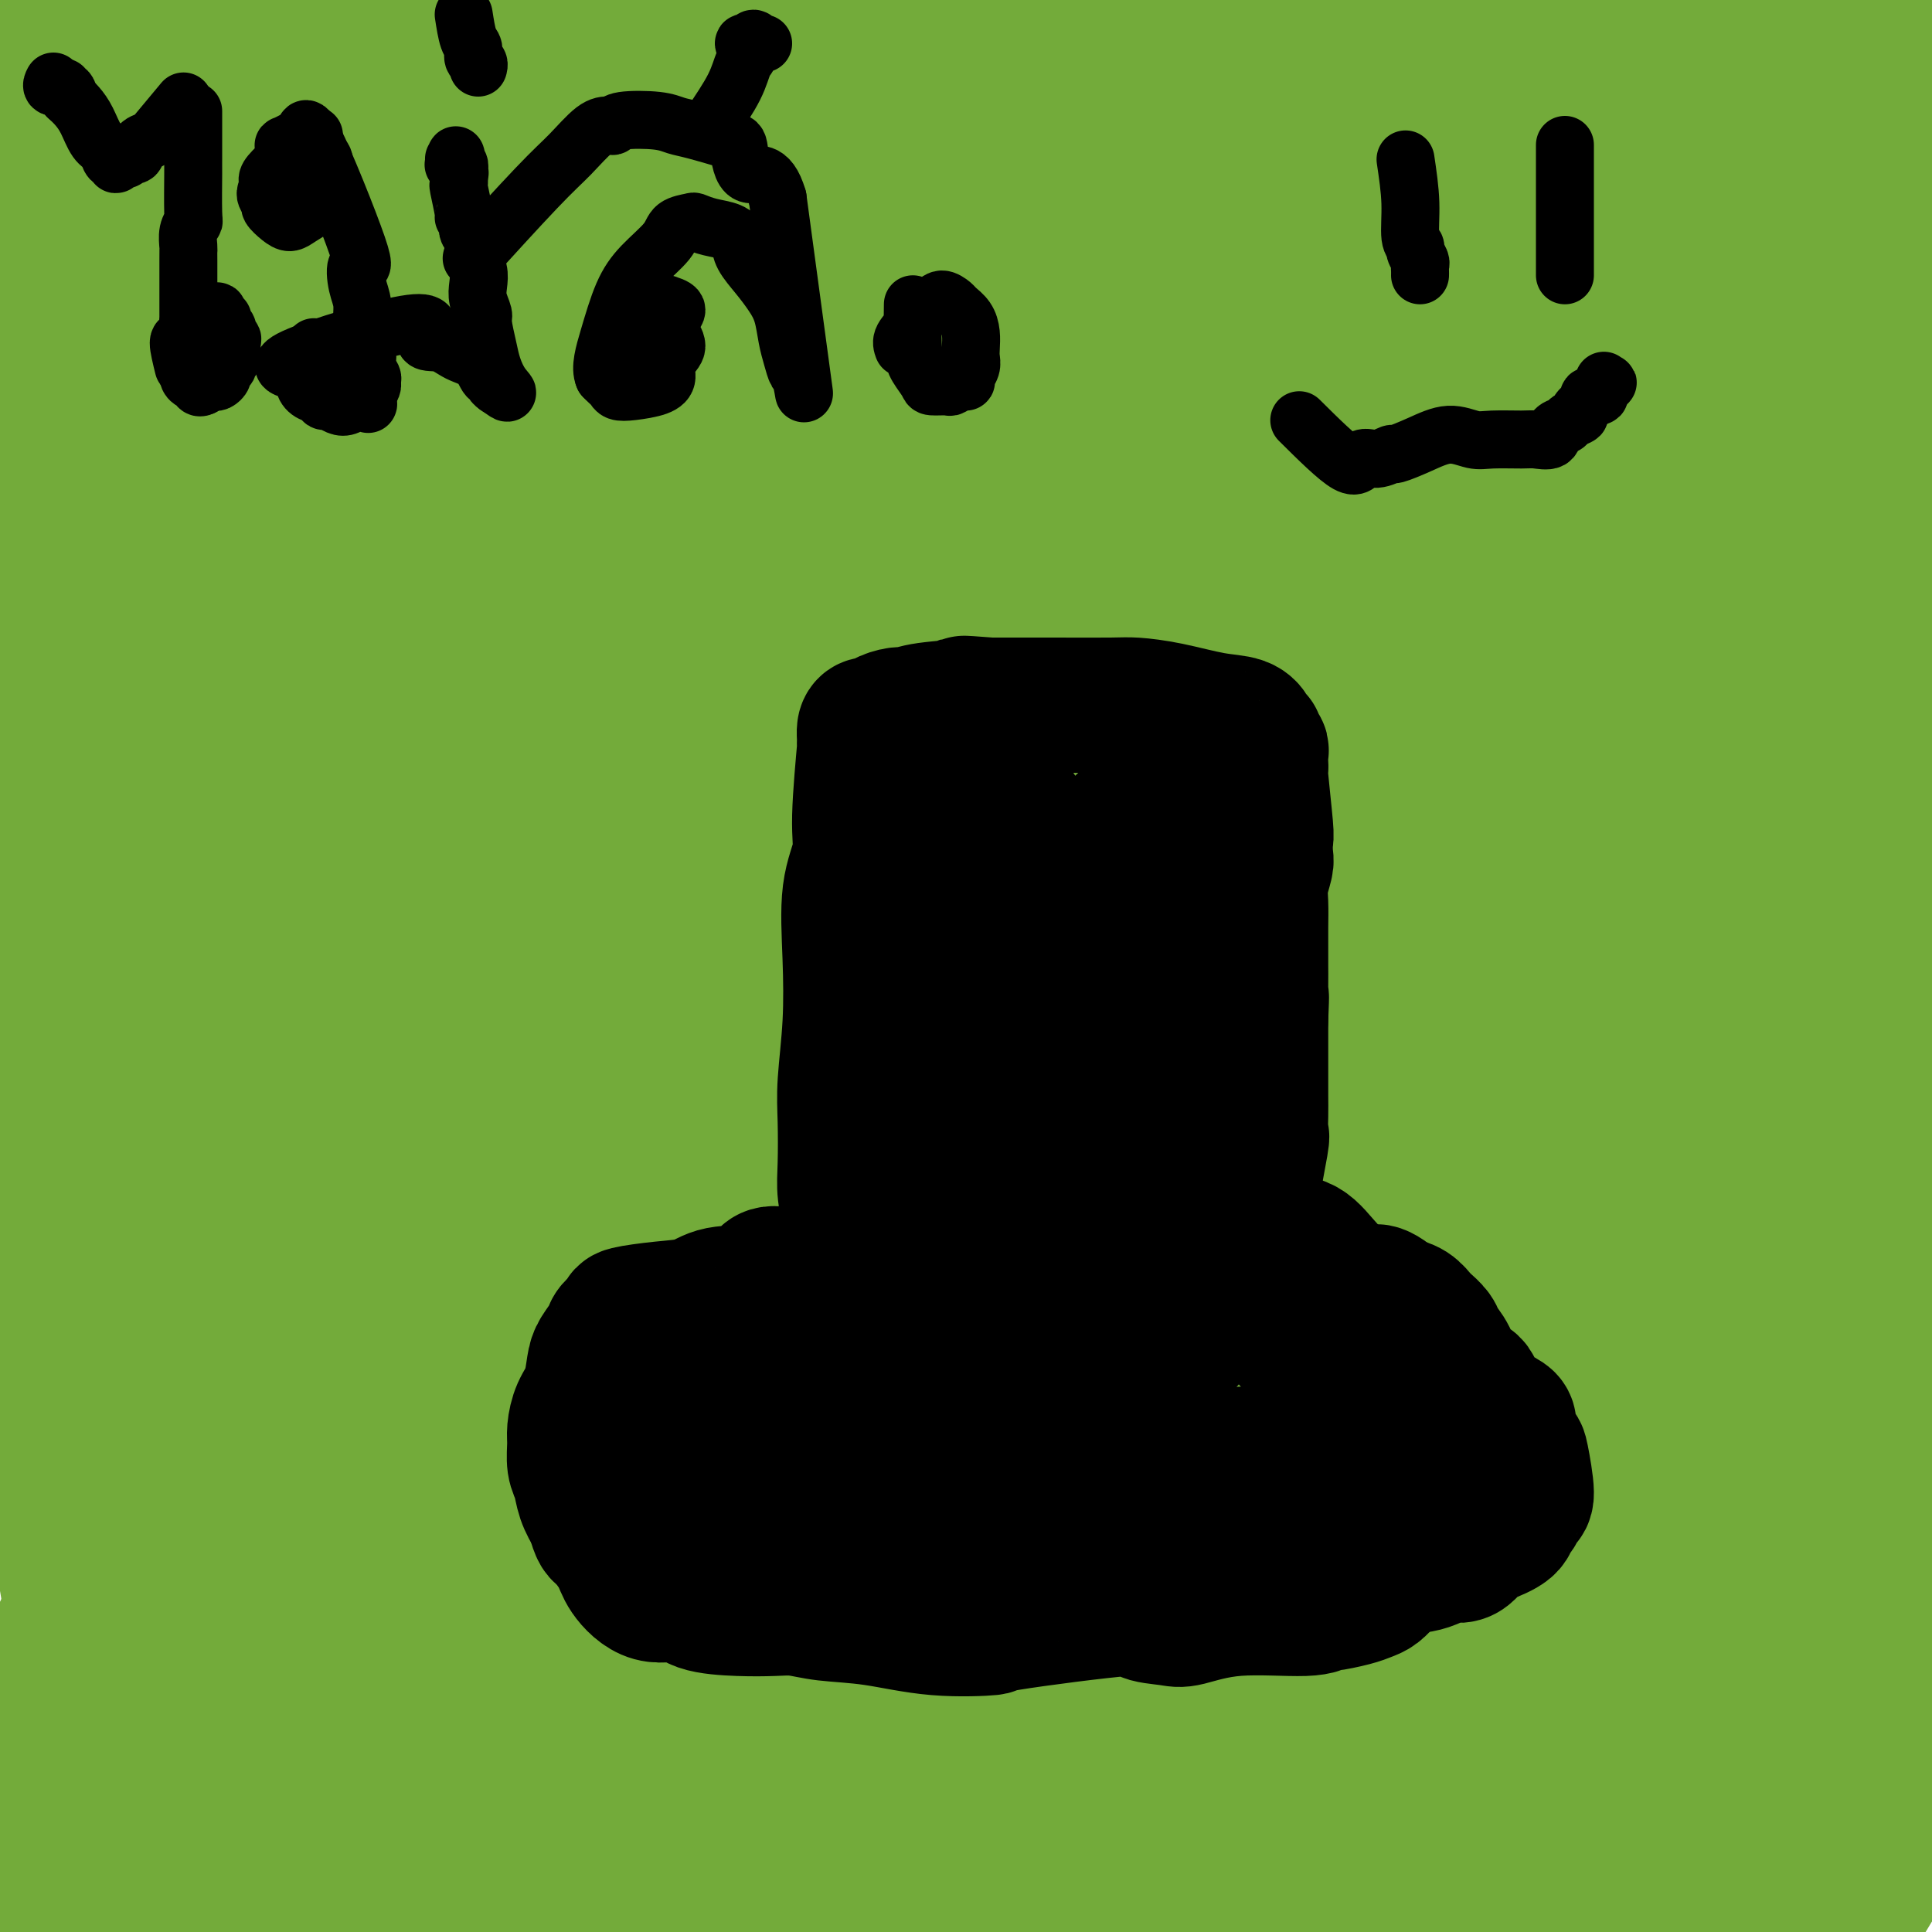 <svg viewBox='0 0 400 400' version='1.1' xmlns='http://www.w3.org/2000/svg' xmlns:xlink='http://www.w3.org/1999/xlink'><g fill='none' stroke='#73AB3A' stroke-width='20' stroke-linecap='round' stroke-linejoin='round'><path d='M399,295c-11.763,13.894 -23.527,27.788 -33,37c-9.473,9.212 -16.656,13.742 -21,20c-4.344,6.258 -5.849,14.243 -11,23c-5.151,8.757 -13.947,18.285 -20,27c-6.053,8.715 -9.363,16.615 -12,24c-2.637,7.385 -4.600,14.253 -6,20c-1.400,5.747 -2.236,10.371 -3,14c-0.764,3.629 -1.457,6.263 -2,9c-0.543,2.737 -0.935,5.576 -1,7c-0.065,1.424 0.196,1.432 0,2c-0.196,0.568 -0.849,1.697 -1,2c-0.151,0.303 0.199,-0.221 0,0c-0.199,0.221 -0.948,1.187 0,-2c0.948,-3.187 3.593,-10.527 6,-21c2.407,-10.473 4.577,-24.079 13,-40c8.423,-15.921 23.101,-34.155 35,-50c11.899,-15.845 21.021,-29.300 27,-41c5.979,-11.700 8.814,-21.647 16,-30c7.186,-8.353 18.721,-15.114 24,-20c5.279,-4.886 4.302,-7.897 5,-10c0.698,-2.103 3.073,-3.297 6,-4c2.927,-0.703 6.408,-0.915 8,-1c1.592,-0.085 1.296,-0.042 1,0'/><path d='M430,261c-0.384,0.030 -8.845,2.604 -13,6c-4.155,3.396 -4.003,7.614 -10,17c-5.997,9.386 -18.143,23.939 -30,38c-11.857,14.061 -23.426,27.631 -32,41c-8.574,13.369 -14.155,26.538 -22,40c-7.845,13.462 -17.955,27.217 -24,39c-6.045,11.783 -8.026,21.596 -11,28c-2.974,6.404 -6.940,9.401 -10,13c-3.060,3.599 -5.214,7.799 -6,9c-0.786,1.201 -0.203,-0.597 0,-1c0.203,-0.403 0.028,0.590 2,-6c1.972,-6.590 6.093,-20.764 17,-37c10.907,-16.236 28.600,-34.534 42,-49c13.400,-14.466 22.508,-25.100 33,-36c10.492,-10.900 22.369,-22.067 31,-31c8.631,-8.933 14.015,-15.634 21,-21c6.985,-5.366 15.571,-9.398 21,-13c5.429,-3.602 7.702,-6.774 9,-9c1.298,-2.226 1.622,-3.508 1,-4c-0.622,-0.492 -2.188,-0.195 -1,0c1.188,0.195 5.131,0.289 0,4c-5.131,3.711 -19.337,11.038 -27,18c-7.663,6.962 -8.784,13.558 -16,23c-7.216,9.442 -20.526,21.730 -32,33c-11.474,11.270 -21.111,21.523 -28,33c-6.889,11.477 -11.031,24.177 -18,36c-6.969,11.823 -16.765,22.770 -22,32c-5.235,9.230 -5.908,16.742 -7,24c-1.092,7.258 -2.602,14.262 -4,20c-1.398,5.738 -2.685,10.211 -5,20c-2.315,9.789 -5.657,24.895 -9,40'/><path d='M280,568c-4.000,17.167 -1.500,8.083 1,-1'/></g>
<g fill='none' stroke='#73AB3A' stroke-width='28' stroke-linecap='round' stroke-linejoin='round'><path d='M125,6c-1.502,16.723 -3.004,33.446 -4,52c-0.996,18.554 -1.484,38.940 -1,61c0.484,22.060 1.942,45.796 5,66c3.058,20.204 7.716,36.877 13,51c5.284,14.123 11.196,25.695 15,37c3.804,11.305 5.502,22.343 7,29c1.498,6.657 2.798,8.932 4,11c1.202,2.068 2.306,3.927 3,5c0.694,1.073 0.978,1.359 2,3c1.022,1.641 2.782,4.636 2,-1c-0.782,-5.636 -4.105,-19.903 -8,-33c-3.895,-13.097 -8.360,-25.024 -16,-36c-7.640,-10.976 -18.455,-21.001 -25,-35c-6.545,-13.999 -8.821,-31.971 -13,-52c-4.179,-20.029 -10.261,-42.114 -12,-66c-1.739,-23.886 0.865,-49.574 2,-73c1.135,-23.426 0.801,-44.589 2,-58c1.199,-13.411 3.933,-19.071 5,-26c1.067,-6.929 0.469,-15.129 0,-19c-0.469,-3.871 -0.809,-3.414 -1,-4c-0.191,-0.586 -0.233,-2.216 -1,0c-0.767,2.216 -2.260,8.279 -3,16c-0.740,7.721 -0.726,17.102 -2,32c-1.274,14.898 -3.836,35.313 -6,57c-2.164,21.687 -3.929,44.647 -5,68c-1.071,23.353 -1.449,47.101 -1,67c0.449,19.899 1.724,35.950 3,52'/><path d='M90,210c1.214,26.336 3.249,32.678 5,37c1.751,4.322 3.218,6.626 4,10c0.782,3.374 0.879,7.818 2,9c1.121,1.182 3.267,-0.900 6,-3c2.733,-2.100 6.055,-4.219 8,-10c1.945,-5.781 2.514,-15.225 3,-28c0.486,-12.775 0.890,-28.882 0,-47c-0.890,-18.118 -3.073,-38.247 -5,-57c-1.927,-18.753 -3.596,-36.131 -6,-54c-2.404,-17.869 -5.541,-36.230 -7,-52c-1.459,-15.770 -1.238,-28.949 -4,-38c-2.762,-9.051 -8.505,-13.975 -11,-17c-2.495,-3.025 -1.742,-4.152 -2,-5c-0.258,-0.848 -1.529,-1.419 -2,0c-0.471,1.419 -0.144,4.827 0,14c0.144,9.173 0.104,24.111 0,41c-0.104,16.889 -0.273,35.730 0,56c0.273,20.270 0.987,41.968 2,62c1.013,20.032 2.323,38.396 3,53c0.677,14.604 0.719,25.447 1,34c0.281,8.553 0.802,14.815 1,20c0.198,5.185 0.075,9.294 0,11c-0.075,1.706 -0.102,1.009 0,1c0.102,-0.009 0.335,0.668 0,-2c-0.335,-2.668 -1.236,-8.682 -2,-19c-0.764,-10.318 -1.390,-24.941 -1,-45c0.390,-20.059 1.797,-45.554 5,-67c3.203,-21.446 8.201,-38.842 10,-54c1.799,-15.158 0.400,-28.079 -1,-41'/><path d='M99,19c-0.235,-12.978 -0.322,-24.924 -3,-33c-2.678,-8.076 -7.946,-12.283 -11,-16c-3.054,-3.717 -3.893,-6.945 -5,-9c-1.107,-2.055 -2.482,-2.936 -3,-3c-0.518,-0.064 -0.181,0.690 -1,6c-0.819,5.310 -2.795,15.178 -5,27c-2.205,11.822 -4.640,25.599 -6,39c-1.360,13.401 -1.646,26.425 -3,42c-1.354,15.575 -3.775,33.701 -6,51c-2.225,17.299 -4.255,33.773 -5,45c-0.745,11.227 -0.205,17.208 0,24c0.205,6.792 0.074,14.395 0,20c-0.074,5.605 -0.093,9.210 0,11c0.093,1.790 0.297,1.764 0,2c-0.297,0.236 -1.095,0.734 -1,-2c0.095,-2.734 1.083,-8.701 -1,-19c-2.083,-10.299 -7.237,-24.932 -9,-44c-1.763,-19.068 -0.136,-42.571 2,-62c2.136,-19.429 4.782,-34.782 6,-47c1.218,-12.218 1.008,-21.299 1,-28c-0.008,-6.701 0.185,-11.021 0,-15c-0.185,-3.979 -0.747,-7.618 -1,-10c-0.253,-2.382 -0.196,-3.509 0,-5c0.196,-1.491 0.531,-3.346 1,-3c0.469,0.346 1.073,2.894 1,5c-0.073,2.106 -0.824,3.771 -1,9c-0.176,5.229 0.222,14.023 -1,24c-1.222,9.977 -4.063,21.136 -6,35c-1.937,13.864 -2.968,30.432 -4,47'/><path d='M38,110c-3.088,27.696 -5.308,36.937 -7,46c-1.692,9.063 -2.857,17.949 -4,24c-1.143,6.051 -2.266,9.266 -3,12c-0.734,2.734 -1.080,4.985 -1,6c0.080,1.015 0.584,0.793 -1,0c-1.584,-0.793 -5.258,-2.155 -7,-6c-1.742,-3.845 -1.553,-10.171 -3,-17c-1.447,-6.829 -4.531,-14.160 -6,-23c-1.469,-8.840 -1.325,-19.190 -2,-27c-0.675,-7.810 -2.170,-13.080 -3,-18c-0.830,-4.920 -0.993,-9.489 -1,-15c-0.007,-5.511 0.144,-11.964 0,-19c-0.144,-7.036 -0.582,-14.656 0,-22c0.582,-7.344 2.185,-14.410 3,-21c0.815,-6.590 0.841,-12.702 1,-18c0.159,-5.298 0.451,-9.783 1,-13c0.549,-3.217 1.356,-5.168 2,-7c0.644,-1.832 1.125,-3.547 2,-4c0.875,-0.453 2.144,0.356 3,1c0.856,0.644 1.301,1.123 2,3c0.699,1.877 1.653,5.154 2,8c0.347,2.846 0.086,5.263 0,11c-0.086,5.737 0.001,14.795 0,22c-0.001,7.205 -0.091,12.556 0,30c0.091,17.444 0.361,46.981 0,64c-0.361,17.019 -1.355,21.521 -2,26c-0.645,4.479 -0.943,8.937 -1,13c-0.057,4.063 0.127,7.732 0,10c-0.127,2.268 -0.563,3.134 -1,4'/><path d='M12,180c-0.662,8.620 -0.317,3.670 0,1c0.317,-2.670 0.607,-3.061 0,-4c-0.607,-0.939 -2.111,-2.427 -2,-15c0.111,-12.573 1.835,-36.230 5,-58c3.165,-21.770 7.770,-41.652 10,-54c2.230,-12.348 2.085,-17.160 3,-23c0.915,-5.840 2.890,-12.706 4,-18c1.110,-5.294 1.354,-9.014 2,-12c0.646,-2.986 1.695,-5.236 2,-7c0.305,-1.764 -0.135,-3.040 0,-3c0.135,0.040 0.845,1.396 1,1c0.155,-0.396 -0.245,-2.543 0,3c0.245,5.543 1.135,18.775 1,33c-0.135,14.225 -1.294,29.441 -2,46c-0.706,16.559 -0.960,34.460 -2,48c-1.040,13.540 -2.865,22.720 -4,33c-1.135,10.280 -1.579,21.662 -2,31c-0.421,9.338 -0.817,16.632 -1,23c-0.183,6.368 -0.151,11.810 0,16c0.151,4.190 0.421,7.129 1,10c0.579,2.871 1.465,5.673 2,8c0.535,2.327 0.717,4.177 1,6c0.283,1.823 0.666,3.617 1,5c0.334,1.383 0.620,2.354 1,3c0.380,0.646 0.854,0.967 1,1c0.146,0.033 -0.038,-0.222 0,0c0.038,0.222 0.296,0.921 0,-3c-0.296,-3.921 -1.148,-12.460 -2,-21'/><path d='M32,230c-0.381,-10.382 -0.834,-24.838 0,-44c0.834,-19.162 2.956,-43.030 5,-63c2.044,-19.970 4.011,-36.041 5,-45c0.989,-8.959 0.999,-10.804 1,-14c0.001,-3.196 -0.006,-7.742 0,-10c0.006,-2.258 0.024,-2.227 0,-2c-0.024,0.227 -0.089,0.652 0,3c0.089,2.348 0.331,6.620 0,12c-0.331,5.380 -1.236,11.867 -3,21c-1.764,9.133 -4.386,20.912 -7,33c-2.614,12.088 -5.219,24.487 -7,37c-1.781,12.513 -2.739,25.142 -3,37c-0.261,11.858 0.175,22.944 -1,34c-1.175,11.056 -3.961,22.081 -5,33c-1.039,10.919 -0.331,21.733 0,30c0.331,8.267 0.285,13.988 0,19c-0.285,5.012 -0.809,9.314 -1,16c-0.191,6.686 -0.047,15.757 0,20c0.047,4.243 -0.001,3.657 0,4c0.001,0.343 0.053,1.614 0,2c-0.053,0.386 -0.209,-0.112 0,0c0.209,0.112 0.783,0.834 1,1c0.217,0.166 0.078,-0.223 0,-1c-0.078,-0.777 -0.096,-1.940 0,-3c0.096,-1.060 0.304,-2.016 -1,-10c-1.304,-7.984 -4.120,-22.996 -6,-39c-1.880,-16.004 -2.823,-33.001 -3,-48c-0.177,-14.999 0.411,-27.999 1,-41'/><path d='M8,212c1.438,-21.143 6.035,-29.499 10,-39c3.965,-9.501 7.300,-20.146 10,-28c2.700,-7.854 4.766,-12.917 6,-17c1.234,-4.083 1.635,-7.187 2,-10c0.365,-2.813 0.692,-5.334 1,-7c0.308,-1.666 0.597,-2.475 0,-2c-0.597,0.475 -2.080,2.234 -3,5c-0.920,2.766 -1.277,6.538 -3,13c-1.723,6.462 -4.813,15.614 -8,24c-3.187,8.386 -6.472,16.006 -8,24c-1.528,7.994 -1.301,16.362 -2,24c-0.699,7.638 -2.325,14.548 -3,20c-0.675,5.452 -0.400,9.448 0,14c0.400,4.552 0.926,9.662 1,14c0.074,4.338 -0.305,7.904 0,11c0.305,3.096 1.295,5.721 2,9c0.705,3.279 1.127,7.212 1,9c-0.127,1.788 -0.802,1.430 -1,1c-0.198,-0.430 0.081,-0.932 0,-2c-0.081,-1.068 -0.521,-2.700 -1,-5c-0.479,-2.300 -0.996,-5.266 -1,-11c-0.004,-5.734 0.506,-14.234 2,-23c1.494,-8.766 3.973,-17.797 6,-26c2.027,-8.203 3.604,-15.576 6,-22c2.396,-6.424 5.611,-11.897 10,-17c4.389,-5.103 9.951,-9.835 14,-14c4.049,-4.165 6.585,-7.761 8,-9c1.415,-1.239 1.707,-0.119 2,1'/><path d='M59,149c4.440,-2.907 3.542,0.824 3,4c-0.542,3.176 -0.726,5.795 -1,9c-0.274,3.205 -0.636,6.995 -2,15c-1.364,8.005 -3.728,20.226 -6,30c-2.272,9.774 -4.450,17.100 -7,27c-2.550,9.900 -5.472,22.373 -9,35c-3.528,12.627 -7.663,25.410 -10,37c-2.337,11.590 -2.878,21.989 -3,33c-0.122,11.011 0.175,22.634 -1,30c-1.175,7.366 -3.821,10.475 -5,14c-1.179,3.525 -0.889,7.466 -1,9c-0.111,1.534 -0.622,0.660 -1,2c-0.378,1.340 -0.621,4.895 0,2c0.621,-2.895 2.107,-12.238 0,-10c-2.107,2.238 -7.805,16.059 0,-28c7.805,-44.059 29.114,-145.999 38,-188c8.886,-42.001 5.350,-24.065 5,-21c-0.350,3.065 2.485,-8.741 4,-15c1.515,-6.259 1.711,-6.971 2,-8c0.289,-1.029 0.672,-2.377 1,-3c0.328,-0.623 0.599,-0.523 1,0c0.401,0.523 0.930,1.468 0,5c-0.930,3.532 -3.318,9.651 -5,17c-1.682,7.349 -2.657,15.929 -6,27c-3.343,11.071 -9.054,24.635 -14,38c-4.946,13.365 -9.127,26.533 -12,39c-2.873,12.467 -4.436,24.234 -6,36'/><path d='M24,285c-2.420,11.433 -5.471,22.017 -7,33c-1.529,10.983 -1.535,22.365 -2,32c-0.465,9.635 -1.390,17.524 -2,24c-0.610,6.476 -0.907,11.540 -1,15c-0.093,3.460 0.017,5.317 0,7c-0.017,1.683 -0.162,3.191 0,4c0.162,0.809 0.630,0.919 1,1c0.370,0.081 0.641,0.132 1,0c0.359,-0.132 0.807,-0.449 1,-3c0.193,-2.551 0.132,-7.336 -1,-11c-1.132,-3.664 -3.335,-6.206 -1,-37c2.335,-30.794 9.207,-89.839 13,-117c3.793,-27.161 4.508,-22.438 6,-24c1.492,-1.562 3.760,-9.411 5,-15c1.240,-5.589 1.453,-8.920 2,-10c0.547,-1.080 1.429,0.089 2,2c0.571,1.911 0.833,4.562 0,10c-0.833,5.438 -2.760,13.663 -5,22c-2.240,8.337 -4.793,16.785 -7,27c-2.207,10.215 -4.069,22.195 -5,34c-0.931,11.805 -0.930,23.433 -1,35c-0.070,11.567 -0.210,23.074 0,33c0.210,9.926 0.772,18.273 1,25c0.228,6.727 0.123,11.834 1,15c0.877,3.166 2.736,4.391 4,6c1.264,1.609 1.933,3.603 3,2c1.067,-1.603 2.534,-6.801 4,-12'/><path d='M36,383c4.336,-7.133 13.176,-18.965 18,-37c4.824,-18.035 5.632,-42.274 9,-63c3.368,-20.726 9.296,-37.940 14,-52c4.704,-14.060 8.184,-24.966 11,-33c2.816,-8.034 4.968,-13.197 6,-16c1.032,-2.803 0.944,-3.248 0,-4c-0.944,-0.752 -2.745,-1.811 -4,0c-1.255,1.811 -1.964,6.493 -7,14c-5.036,7.507 -14.400,17.839 -21,32c-6.600,14.161 -10.435,32.151 -17,48c-6.565,15.849 -15.860,29.557 -22,43c-6.140,13.443 -9.124,26.620 -12,39c-2.876,12.380 -5.643,23.961 -7,31c-1.357,7.039 -1.304,9.535 -2,14c-0.696,4.465 -2.142,10.897 -1,7c1.142,-3.897 4.870,-18.125 2,-22c-2.870,-3.875 -12.339,2.602 3,-32c15.339,-34.602 55.486,-110.284 76,-145c20.514,-34.716 21.396,-28.467 25,-29c3.604,-0.533 9.929,-7.850 14,-12c4.071,-4.150 5.887,-5.134 7,-5c1.113,0.134 1.524,1.386 3,2c1.476,0.614 4.017,0.590 3,6c-1.017,5.410 -5.592,16.254 -8,27c-2.408,10.746 -2.648,21.393 -7,38c-4.352,16.607 -12.815,39.173 -20,60c-7.185,20.827 -13.093,39.913 -19,59'/><path d='M80,353c-8.540,26.446 -10.391,33.060 -13,44c-2.609,10.940 -5.976,26.206 -8,35c-2.024,8.794 -2.705,11.117 -4,14c-1.295,2.883 -3.206,6.325 -4,7c-0.794,0.675 -0.472,-1.416 0,-5c0.472,-3.584 1.095,-8.661 3,-21c1.905,-12.339 5.092,-31.941 10,-56c4.908,-24.059 11.538,-52.574 19,-77c7.462,-24.426 15.756,-44.764 23,-61c7.244,-16.236 13.437,-28.372 18,-39c4.563,-10.628 7.497,-19.748 13,-27c5.503,-7.252 13.574,-12.635 19,-18c5.426,-5.365 8.208,-10.713 10,-12c1.792,-1.287 2.594,1.487 5,0c2.406,-1.487 6.418,-7.235 1,8c-5.418,15.235 -20.264,51.454 -31,75c-10.736,23.546 -17.362,34.421 -23,48c-5.638,13.579 -10.289,29.864 -21,45c-10.711,15.136 -27.481,29.123 -35,41c-7.519,11.877 -5.786,21.643 -10,29c-4.214,7.357 -14.374,12.304 -20,15c-5.626,2.696 -6.716,3.140 -7,4c-0.284,0.860 0.239,2.134 0,0c-0.239,-2.134 -1.241,-7.678 3,-16c4.241,-8.322 13.725,-19.423 20,-36c6.275,-16.577 9.342,-38.629 17,-59c7.658,-20.371 19.908,-39.061 30,-57c10.092,-17.939 18.026,-35.125 25,-50c6.974,-14.875 12.987,-27.437 19,-40'/><path d='M139,144c16.679,-28.539 21.376,-26.385 26,-30c4.624,-3.615 9.177,-12.998 12,-19c2.823,-6.002 3.918,-8.622 5,-11c1.082,-2.378 2.150,-4.515 3,-6c0.850,-1.485 1.480,-2.318 1,-2c-0.480,0.318 -2.072,1.788 -4,7c-1.928,5.212 -4.194,14.166 -13,27c-8.806,12.834 -24.152,29.548 -33,47c-8.848,17.452 -11.197,35.643 -17,54c-5.803,18.357 -15.059,36.880 -23,55c-7.941,18.120 -14.567,35.837 -20,52c-5.433,16.163 -9.674,30.770 -12,42c-2.326,11.230 -2.738,19.082 -4,26c-1.262,6.918 -3.375,12.903 -4,15c-0.625,2.097 0.238,0.307 1,-2c0.762,-2.307 1.423,-5.132 2,-12c0.577,-6.868 1.072,-17.779 2,-37c0.928,-19.221 2.291,-46.752 7,-73c4.709,-26.248 12.766,-51.212 22,-76c9.234,-24.788 19.646,-49.398 26,-72c6.354,-22.602 8.651,-43.195 15,-59c6.349,-15.805 16.752,-26.823 23,-37c6.248,-10.177 8.342,-19.513 11,-28c2.658,-8.487 5.882,-16.126 8,-23c2.118,-6.874 3.131,-12.983 4,-17c0.869,-4.017 1.594,-5.943 2,-8c0.406,-2.057 0.494,-4.246 0,-4c-0.494,0.246 -1.570,2.927 -4,9c-2.430,6.073 -6.215,15.536 -10,25'/><path d='M165,-13c-7.235,12.361 -18.322,26.264 -26,43c-7.678,16.736 -11.945,36.304 -19,54c-7.055,17.696 -16.897,33.519 -26,52c-9.103,18.481 -17.466,39.621 -23,61c-5.534,21.379 -8.240,42.998 -13,61c-4.760,18.002 -11.575,32.389 -17,46c-5.425,13.611 -9.459,26.448 -12,37c-2.541,10.552 -3.588,18.819 -4,25c-0.412,6.181 -0.189,10.276 0,11c0.189,0.724 0.345,-1.924 1,-5c0.655,-3.076 1.809,-6.581 9,-21c7.191,-14.419 20.419,-39.752 23,-55c2.581,-15.248 -5.484,-20.409 18,-68c23.484,-47.591 78.519,-137.610 102,-178c23.481,-40.390 15.409,-31.149 17,-35c1.591,-3.851 12.846,-20.794 17,-31c4.154,-10.206 1.209,-13.675 2,-18c0.791,-4.325 5.319,-9.507 7,-13c1.681,-3.493 0.516,-5.299 1,-7c0.484,-1.701 2.618,-3.298 3,-3c0.382,0.298 -0.987,2.490 -3,6c-2.013,3.510 -4.669,8.339 -9,19c-4.331,10.661 -10.337,27.153 -17,43c-6.663,15.847 -13.981,31.047 -23,49c-9.019,17.953 -19.737,38.657 -28,58c-8.263,19.343 -14.071,37.323 -22,53c-7.929,15.677 -17.980,29.051 -24,42c-6.020,12.949 -8.010,25.475 -10,38'/><path d='M89,251c-3.692,11.787 -7.922,22.253 -11,29c-3.078,6.747 -5.003,9.774 -6,12c-0.997,2.226 -1.067,3.649 -1,2c0.067,-1.649 0.270,-6.371 2,-17c1.730,-10.629 4.987,-27.166 9,-47c4.013,-19.834 8.781,-42.966 16,-64c7.219,-21.034 16.889,-39.971 25,-60c8.111,-20.029 14.662,-41.150 22,-60c7.338,-18.850 15.462,-35.430 22,-50c6.538,-14.570 11.490,-27.131 14,-36c2.510,-8.869 2.577,-14.048 4,-20c1.423,-5.952 4.202,-12.678 5,-15c0.798,-2.322 -0.386,-0.238 1,-5c1.386,-4.762 5.343,-16.368 1,-1c-4.343,15.368 -16.986,57.712 -24,84c-7.014,26.288 -8.400,36.521 -15,50c-6.600,13.479 -18.413,30.204 -25,45c-6.587,14.796 -7.946,27.662 -12,38c-4.054,10.338 -10.802,18.149 -15,25c-4.198,6.851 -5.847,12.743 -8,17c-2.153,4.257 -4.808,6.879 -7,8c-2.192,1.121 -3.919,0.740 -5,1c-1.081,0.260 -1.517,1.160 -1,-4c0.517,-5.160 1.987,-16.380 5,-28c3.013,-11.620 7.571,-23.640 12,-37c4.429,-13.360 8.731,-28.058 14,-42c5.269,-13.942 11.505,-27.126 17,-39c5.495,-11.874 10.247,-22.437 15,-33'/><path d='M143,4c7.876,-16.081 11.565,-20.282 14,-25c2.435,-4.718 3.616,-9.952 5,-14c1.384,-4.048 2.970,-6.909 4,-9c1.030,-2.091 1.504,-3.413 2,-4c0.496,-0.587 1.013,-0.438 1,-1c-0.013,-0.562 -0.555,-1.836 -1,1c-0.445,2.836 -0.794,9.781 -2,17c-1.206,7.219 -3.270,14.713 -6,28c-2.730,13.287 -6.125,32.366 -12,52c-5.875,19.634 -14.229,39.823 -19,59c-4.771,19.177 -5.958,37.341 -7,49c-1.042,11.659 -1.938,16.814 -14,51c-12.062,34.186 -35.289,97.402 -45,124c-9.711,26.598 -5.905,16.576 -5,13c0.905,-3.576 -1.089,-0.706 -1,-2c0.089,-1.294 2.262,-6.750 3,-18c0.738,-11.250 0.040,-28.292 8,-52c7.960,-23.708 24.577,-54.083 36,-79c11.423,-24.917 17.652,-44.377 28,-63c10.348,-18.623 24.814,-36.410 37,-53c12.186,-16.590 22.091,-31.984 30,-44c7.909,-12.016 13.822,-20.653 20,-29c6.178,-8.347 12.622,-16.404 16,-22c3.378,-5.596 3.690,-8.732 4,-12c0.310,-3.268 0.619,-6.670 1,-8c0.381,-1.330 0.833,-0.589 1,0c0.167,0.589 0.048,1.025 -1,4c-1.048,2.975 -3.024,8.487 -5,14'/><path d='M235,-19c-4.717,10.374 -14.010,27.308 -22,46c-7.990,18.692 -14.679,39.142 -22,59c-7.321,19.858 -15.275,39.125 -26,59c-10.725,19.875 -24.223,40.357 -34,62c-9.777,21.643 -15.835,44.448 -21,68c-5.165,23.552 -9.437,47.852 -15,67c-5.563,19.148 -12.416,33.144 -18,46c-5.584,12.856 -9.898,24.573 -12,32c-2.102,7.427 -1.990,10.566 -2,13c-0.010,2.434 -0.140,4.164 0,4c0.140,-0.164 0.550,-2.221 1,-7c0.450,-4.779 0.940,-12.281 5,-24c4.060,-11.719 11.690,-27.654 17,-50c5.310,-22.346 8.300,-51.101 16,-78c7.700,-26.899 20.110,-51.942 30,-75c9.890,-23.058 17.262,-44.132 24,-65c6.738,-20.868 12.843,-41.530 18,-56c5.157,-14.470 9.365,-22.747 16,-41c6.635,-18.253 15.696,-46.482 19,-58c3.304,-11.518 0.851,-6.323 0,-5c-0.851,1.323 -0.101,-1.224 0,-1c0.101,0.224 -0.448,3.218 -2,8c-1.552,4.782 -4.107,11.350 -8,23c-3.893,11.650 -9.123,28.381 -13,44c-3.877,15.619 -6.400,30.125 -10,45c-3.600,14.875 -8.277,30.120 -11,47c-2.723,16.880 -3.492,35.394 -9,55c-5.508,19.606 -15.754,40.303 -26,61'/><path d='M130,260c-5.024,17.258 -4.582,29.904 -9,43c-4.418,13.096 -13.694,26.641 -18,37c-4.306,10.359 -3.641,17.533 -4,24c-0.359,6.467 -1.743,12.226 -3,15c-1.257,2.774 -2.387,2.562 -2,3c0.387,0.438 2.291,1.527 3,1c0.709,-0.527 0.224,-2.671 3,-8c2.776,-5.329 8.815,-13.845 14,-25c5.185,-11.155 9.516,-24.951 17,-44c7.484,-19.049 18.121,-43.350 27,-69c8.879,-25.650 16.000,-52.648 22,-73c6.000,-20.352 10.879,-34.059 33,-75c22.121,-40.941 61.483,-109.115 76,-136c14.517,-26.885 4.190,-12.480 1,-9c-3.190,3.480 0.756,-3.965 2,-7c1.244,-3.035 -0.214,-1.661 -1,-1c-0.786,0.661 -0.900,0.607 -3,5c-2.100,4.393 -6.187,13.232 -13,25c-6.813,11.768 -16.354,26.466 -28,43c-11.646,16.534 -25.397,34.905 -36,50c-10.603,15.095 -18.056,26.913 -26,40c-7.944,13.087 -16.378,27.442 -27,38c-10.622,10.558 -23.432,17.320 -31,23c-7.568,5.680 -9.895,10.279 -14,12c-4.105,1.721 -9.987,0.564 -14,0c-4.013,-0.564 -6.157,-0.537 -8,-4c-1.843,-3.463 -3.384,-10.418 -2,-22c1.384,-11.582 5.692,-27.791 10,-44'/><path d='M99,102c4.836,-16.566 11.928,-35.979 20,-54c8.072,-18.021 17.126,-34.648 27,-50c9.874,-15.352 20.569,-29.428 28,-41c7.431,-11.572 11.597,-20.641 17,-29c5.403,-8.359 12.041,-16.009 15,-23c2.959,-6.991 2.239,-13.324 3,-18c0.761,-4.676 3.004,-7.695 4,-9c0.996,-1.305 0.743,-0.895 1,-1c0.257,-0.105 1.022,-0.727 0,3c-1.022,3.727 -3.831,11.801 -6,19c-2.169,7.199 -3.698,13.523 -8,28c-4.302,14.477 -11.377,37.106 -14,49c-2.623,11.894 -0.794,13.053 -13,62c-12.206,48.947 -38.448,145.684 -49,187c-10.552,41.316 -5.413,27.213 -7,25c-1.587,-2.213 -9.899,7.463 -14,13c-4.101,5.537 -3.991,6.934 -4,7c-0.009,0.066 -0.137,-1.199 -1,-3c-0.863,-1.801 -2.461,-4.138 1,-15c3.461,-10.862 11.981,-30.248 17,-50c5.019,-19.752 6.538,-39.869 14,-57c7.462,-17.131 20.868,-31.276 31,-46c10.132,-14.724 16.991,-30.025 24,-43c7.009,-12.975 14.167,-23.622 19,-33c4.833,-9.378 7.340,-17.486 11,-26c3.660,-8.514 8.474,-17.432 11,-23c2.526,-5.568 2.763,-7.784 3,-10'/><path d='M229,-36c3.809,-9.900 0.833,-5.151 1,-6c0.167,-0.849 3.478,-7.295 -2,3c-5.478,10.295 -19.743,37.333 -30,57c-10.257,19.667 -16.505,31.964 -23,50c-6.495,18.036 -13.238,41.810 -22,64c-8.762,22.190 -19.544,42.794 -25,63c-5.456,20.206 -5.587,40.012 -10,61c-4.413,20.988 -13.108,43.156 -19,63c-5.892,19.844 -8.979,37.362 -12,51c-3.021,13.638 -5.974,23.396 -8,32c-2.026,8.604 -3.124,16.055 -3,19c0.124,2.945 1.469,1.383 2,-1c0.531,-2.383 0.249,-5.587 7,-21c6.751,-15.413 20.534,-43.035 31,-71c10.466,-27.965 17.616,-56.273 32,-84c14.384,-27.727 36.001,-54.874 51,-74c14.999,-19.126 23.381,-30.230 53,-67c29.619,-36.770 80.477,-99.206 101,-126c20.523,-26.794 10.713,-17.947 9,-18c-1.713,-0.053 4.673,-9.006 8,-13c3.327,-3.994 3.597,-3.030 4,-3c0.403,0.030 0.938,-0.876 0,3c-0.938,3.876 -3.351,12.533 -8,23c-4.649,10.467 -11.535,22.744 -23,40c-11.465,17.256 -27.510,39.492 -40,60c-12.490,20.508 -21.426,39.288 -35,62c-13.574,22.712 -31.787,49.356 -50,76'/><path d='M218,207c-25.866,44.073 -28.031,55.257 -37,76c-8.969,20.743 -24.742,51.045 -36,74c-11.258,22.955 -18.000,38.563 -27,53c-9.000,14.437 -20.257,27.702 -25,37c-4.743,9.298 -2.972,14.629 -4,18c-1.028,3.371 -4.854,4.783 -4,2c0.854,-2.783 6.389,-9.759 10,-21c3.611,-11.241 5.299,-26.746 11,-48c5.701,-21.254 15.415,-48.256 27,-75c11.585,-26.744 25.040,-53.230 36,-79c10.960,-25.770 19.424,-50.825 30,-77c10.576,-26.175 23.265,-53.471 33,-71c9.735,-17.529 16.517,-25.292 28,-52c11.483,-26.708 27.666,-72.361 34,-89c6.334,-16.639 2.817,-4.262 2,0c-0.817,4.262 1.064,0.411 1,4c-0.064,3.589 -2.074,14.619 -6,27c-3.926,12.381 -9.767,26.112 -16,45c-6.233,18.888 -12.857,42.934 -20,64c-7.143,21.066 -14.803,39.154 -23,60c-8.197,20.846 -16.930,44.451 -26,67c-9.070,22.549 -18.478,44.043 -25,63c-6.522,18.957 -10.159,35.378 -15,51c-4.841,15.622 -10.885,30.445 -18,43c-7.115,12.555 -15.300,22.842 -19,29c-3.700,6.158 -2.914,8.188 -3,10c-0.086,1.812 -1.043,3.406 -2,5'/><path d='M124,423c-6.149,12.916 -0.522,1.705 3,-8c3.522,-9.705 4.939,-17.905 12,-35c7.061,-17.095 19.768,-43.086 30,-66c10.232,-22.914 17.991,-42.752 27,-63c9.009,-20.248 19.268,-40.905 28,-61c8.732,-20.095 15.938,-39.629 25,-58c9.062,-18.371 19.979,-35.580 28,-51c8.021,-15.420 13.146,-29.051 19,-42c5.854,-12.949 12.436,-25.214 18,-36c5.564,-10.786 10.112,-20.092 15,-29c4.888,-8.908 10.118,-17.420 12,-22c1.882,-4.580 0.415,-5.230 1,-7c0.585,-1.770 3.222,-4.660 3,-4c-0.222,0.660 -3.304,4.871 -1,1c2.304,-3.871 9.993,-15.823 -2,9c-11.993,24.823 -43.667,86.421 -59,122c-15.333,35.579 -14.324,45.138 -22,63c-7.676,17.862 -24.039,44.028 -35,69c-10.961,24.972 -16.522,48.751 -25,72c-8.478,23.249 -19.873,45.969 -27,66c-7.127,20.031 -9.985,37.371 -16,53c-6.015,15.629 -15.188,29.545 -21,40c-5.812,10.455 -8.265,17.448 -10,22c-1.735,4.552 -2.752,6.662 -3,8c-0.248,1.338 0.274,1.905 1,2c0.726,0.095 1.657,-0.282 3,-2c1.343,-1.718 3.098,-4.777 6,-10c2.902,-5.223 6.951,-12.612 11,-20'/><path d='M145,436c4.572,-6.871 7.503,-9.050 13,-39c5.497,-29.950 13.560,-87.671 22,-121c8.440,-33.329 17.255,-42.267 22,-53c4.745,-10.733 5.419,-23.261 10,-36c4.581,-12.739 13.071,-25.690 20,-39c6.929,-13.310 12.299,-26.981 20,-41c7.701,-14.019 17.734,-28.387 26,-43c8.266,-14.613 14.766,-29.472 24,-43c9.234,-13.528 21.204,-25.725 29,-36c7.796,-10.275 11.419,-18.629 14,-23c2.581,-4.371 4.120,-4.759 6,-6c1.880,-1.241 4.103,-3.336 6,-5c1.897,-1.664 3.470,-2.897 4,-2c0.530,0.897 0.018,3.926 1,3c0.982,-0.926 3.459,-5.805 0,9c-3.459,14.805 -12.855,49.295 -24,75c-11.145,25.705 -24.041,42.626 -34,62c-9.959,19.374 -16.981,41.201 -23,62c-6.019,20.799 -11.035,40.572 -19,59c-7.965,18.428 -18.881,35.513 -25,53c-6.119,17.487 -7.443,35.376 -12,52c-4.557,16.624 -12.347,31.983 -18,45c-5.653,13.017 -9.169,23.692 -13,32c-3.831,8.308 -7.977,14.249 -11,19c-3.023,4.751 -4.923,8.312 -6,10c-1.077,1.688 -1.330,1.504 -2,2c-0.670,0.496 -1.757,1.672 -1,-4c0.757,-5.672 3.359,-18.192 8,-34c4.641,-15.808 11.320,-34.904 18,-54'/><path d='M200,340c6.965,-21.538 15.377,-48.384 26,-74c10.623,-25.616 23.458,-50.002 34,-70c10.542,-19.998 18.790,-35.607 31,-52c12.210,-16.393 28.382,-33.571 41,-50c12.618,-16.429 21.681,-32.109 34,-46c12.319,-13.891 27.894,-25.993 37,-36c9.106,-10.007 11.742,-17.920 18,-25c6.258,-7.080 16.137,-13.327 21,-16c4.863,-2.673 4.709,-1.774 4,0c-0.709,1.774 -1.974,4.421 0,5c1.974,0.579 7.185,-0.911 0,7c-7.185,7.911 -26.767,25.224 -31,31c-4.233,5.776 6.881,0.014 -19,46c-25.881,45.986 -88.758,143.721 -117,191c-28.242,47.279 -21.850,44.102 -28,54c-6.150,9.898 -24.842,32.872 -37,51c-12.158,18.128 -17.783,31.411 -24,41c-6.217,9.589 -13.027,15.485 -18,21c-4.973,5.515 -8.110,10.649 -10,13c-1.890,2.351 -2.532,1.920 -3,0c-0.468,-1.920 -0.761,-5.328 0,-14c0.761,-8.672 2.576,-22.608 10,-44c7.424,-21.392 20.458,-50.239 31,-75c10.542,-24.761 18.593,-45.436 31,-65c12.407,-19.564 29.171,-38.017 44,-57c14.829,-18.983 27.723,-38.495 39,-54c11.277,-15.505 20.936,-27.001 32,-38c11.064,-10.999 23.532,-21.499 36,-32'/><path d='M382,52c10.686,-9.568 19.401,-17.489 24,-24c4.599,-6.511 5.081,-11.613 9,-16c3.919,-4.387 11.276,-8.059 16,-11c4.724,-2.941 6.816,-5.149 9,-7c2.184,-1.851 4.459,-3.343 5,-4c0.541,-0.657 -0.654,-0.479 0,0c0.654,0.479 3.155,1.259 -3,4c-6.155,2.741 -20.966,7.442 -27,14c-6.034,6.558 -3.291,14.974 -14,29c-10.709,14.026 -34.868,33.661 -50,54c-15.132,20.339 -21.236,41.383 -30,56c-8.764,14.617 -20.189,22.807 -40,75c-19.811,52.193 -48.010,148.388 -61,191c-12.990,42.612 -10.773,31.642 -11,32c-0.227,0.358 -2.900,12.045 -4,17c-1.100,4.955 -0.628,3.178 0,0c0.628,-3.178 1.412,-7.756 2,-17c0.588,-9.244 0.981,-23.153 5,-45c4.019,-21.847 11.665,-51.631 24,-79c12.335,-27.369 29.359,-52.323 39,-77c9.641,-24.677 11.901,-49.077 22,-72c10.099,-22.923 28.039,-44.368 41,-64c12.961,-19.632 20.942,-37.450 26,-53c5.058,-15.550 7.192,-28.833 15,-41c7.808,-12.167 21.289,-23.220 28,-33c6.711,-9.780 6.653,-18.287 9,-23c2.347,-4.713 7.099,-5.632 11,-7c3.901,-1.368 6.950,-3.184 10,-5'/><path d='M437,-54c3.226,-1.422 0.793,1.022 1,0c0.207,-1.022 3.056,-5.511 -2,6c-5.056,11.511 -18.016,39.021 -26,58c-7.984,18.979 -10.990,29.426 -20,46c-9.010,16.574 -24.023,39.276 -33,61c-8.977,21.724 -11.919,42.471 -21,63c-9.081,20.529 -24.303,40.841 -35,62c-10.697,21.159 -16.870,43.166 -22,62c-5.130,18.834 -9.218,34.494 -15,48c-5.782,13.506 -13.259,24.858 -18,32c-4.741,7.142 -6.747,10.075 -9,13c-2.253,2.925 -4.753,5.840 -5,1c-0.247,-4.840 1.761,-17.437 0,-23c-1.761,-5.563 -7.289,-4.091 8,-50c15.289,-45.909 51.396,-139.199 72,-186c20.604,-46.801 25.704,-47.113 33,-56c7.296,-8.887 16.787,-26.350 25,-44c8.213,-17.650 15.148,-35.486 23,-51c7.852,-15.514 16.621,-28.705 20,-34c3.379,-5.295 1.368,-2.693 1,-3c-0.368,-0.307 0.909,-3.522 1,-5c0.091,-1.478 -1.003,-1.220 -1,-1c0.003,0.220 1.103,0.401 -1,5c-2.103,4.599 -7.409,13.614 -14,27c-6.591,13.386 -14.467,31.142 -25,50c-10.533,18.858 -23.724,38.816 -34,59c-10.276,20.184 -17.638,40.592 -25,61'/><path d='M315,147c-9.854,20.342 -21.987,40.698 -29,60c-7.013,19.302 -8.904,37.552 -18,55c-9.096,17.448 -25.396,34.096 -33,48c-7.604,13.904 -6.512,25.065 -9,35c-2.488,9.935 -8.555,18.644 -12,23c-3.445,4.356 -4.270,4.358 -5,5c-0.730,0.642 -1.367,1.923 1,-4c2.367,-5.923 7.738,-19.049 13,-36c5.262,-16.951 10.414,-37.726 20,-61c9.586,-23.274 23.606,-49.048 38,-73c14.394,-23.952 29.164,-46.081 42,-66c12.836,-19.919 23.740,-37.627 35,-54c11.260,-16.373 22.877,-31.409 33,-46c10.123,-14.591 18.751,-28.735 30,-41c11.249,-12.265 25.120,-22.650 24,-21c-1.120,1.650 -17.230,15.335 -30,30c-12.770,14.665 -22.199,30.309 -33,48c-10.801,17.691 -22.974,37.430 -36,55c-13.026,17.570 -26.903,32.971 -38,47c-11.097,14.029 -19.413,26.684 -25,39c-5.587,12.316 -8.446,24.291 -13,31c-4.554,6.709 -10.803,8.152 -15,10c-4.197,1.848 -6.343,4.100 -8,3c-1.657,-1.100 -2.826,-5.553 0,-13c2.826,-7.447 9.645,-17.890 16,-34c6.355,-16.110 12.244,-37.889 20,-58c7.756,-20.111 17.378,-38.556 27,-57'/><path d='M310,72c13.361,-17.880 33.265,-34.080 43,-47c9.735,-12.920 9.302,-22.562 13,-32c3.698,-9.438 11.527,-18.674 17,-26c5.473,-7.326 8.591,-12.741 12,-17c3.409,-4.259 7.110,-7.360 9,-9c1.890,-1.640 1.970,-1.818 2,-2c0.030,-0.182 0.011,-0.369 0,1c-0.011,1.369 -0.015,4.292 -4,11c-3.985,6.708 -11.951,17.200 -18,31c-6.049,13.800 -10.181,30.908 -17,47c-6.819,16.092 -16.323,31.169 -21,48c-4.677,16.831 -4.526,35.416 -9,47c-4.474,11.584 -13.573,16.168 -23,38c-9.427,21.832 -19.180,60.914 -23,76c-3.820,15.086 -1.705,6.177 0,2c1.705,-4.177 3.000,-3.620 4,-7c1.000,-3.380 1.705,-10.695 7,-22c5.295,-11.305 15.179,-26.598 23,-41c7.821,-14.402 13.577,-27.912 21,-45c7.423,-17.088 16.513,-37.753 23,-55c6.487,-17.247 10.372,-31.075 17,-41c6.628,-9.925 15.999,-15.947 21,-22c5.001,-6.053 5.633,-12.139 8,-16c2.367,-3.861 6.470,-5.499 6,-4c-0.470,1.499 -5.511,6.134 -7,10c-1.489,3.866 0.575,6.962 -4,16c-4.575,9.038 -15.787,24.019 -27,39'/><path d='M383,52c-8.044,15.387 -14.652,34.356 -21,53c-6.348,18.644 -12.434,36.963 -21,54c-8.566,17.037 -19.611,32.791 -27,50c-7.389,17.209 -11.121,35.873 -15,54c-3.879,18.127 -7.904,35.717 -12,50c-4.096,14.283 -8.261,25.260 -11,35c-2.739,9.740 -4.052,18.243 -7,23c-2.948,4.757 -7.532,5.769 -11,8c-3.468,2.231 -5.820,5.683 -7,7c-1.180,1.317 -1.187,0.500 -2,-1c-0.813,-1.500 -2.430,-3.682 0,-10c2.430,-6.318 8.907,-16.772 15,-33c6.093,-16.228 11.801,-38.230 12,-47c0.199,-8.770 -5.111,-4.309 15,-44c20.111,-39.691 65.642,-123.534 84,-156c18.358,-32.466 9.543,-13.555 7,-6c-2.543,7.555 1.185,3.754 1,6c-0.185,2.246 -4.282,10.541 -7,20c-2.718,9.459 -4.055,20.084 -9,33c-4.945,12.916 -13.496,28.124 -19,43c-5.504,14.876 -7.960,29.420 -13,42c-5.040,12.580 -12.665,23.195 -20,44c-7.335,20.805 -14.382,51.802 -18,69c-3.618,17.198 -3.809,20.599 -4,24'/><path d='M293,370c-3.566,17.474 -1.482,14.658 -1,15c0.482,0.342 -0.638,3.843 -1,6c-0.362,2.157 0.036,2.971 0,2c-0.036,-0.971 -0.504,-3.727 0,-8c0.504,-4.273 1.981,-10.064 4,-24c2.019,-13.936 4.579,-36.018 14,-59c9.421,-22.982 25.703,-46.865 35,-67c9.297,-20.135 11.608,-36.524 16,-52c4.392,-15.476 10.866,-30.040 18,-43c7.134,-12.960 14.929,-24.318 21,-34c6.071,-9.682 10.417,-17.689 13,-25c2.583,-7.311 3.402,-13.925 10,-17c6.598,-3.075 18.976,-2.612 19,-1c0.024,1.612 -12.304,4.372 -21,14c-8.696,9.628 -13.758,26.126 -23,44c-9.242,17.874 -22.664,37.126 -32,56c-9.336,18.874 -14.587,37.369 -24,55c-9.413,17.631 -22.988,34.398 -31,52c-8.012,17.602 -10.463,36.040 -14,54c-3.537,17.960 -8.161,35.442 -12,48c-3.839,12.558 -6.892,20.192 -9,27c-2.108,6.808 -3.272,12.792 -4,17c-0.728,4.208 -1.021,6.642 -2,6c-0.979,-0.642 -2.643,-4.360 -2,-9c0.643,-4.640 3.595,-10.203 7,-26c3.405,-15.797 7.263,-41.830 17,-68c9.737,-26.170 25.353,-52.477 38,-73c12.647,-20.523 22.323,-35.261 32,-50'/><path d='M361,210c10.412,-16.885 20.443,-34.099 28,-48c7.557,-13.901 12.639,-24.491 25,-35c12.361,-10.509 31.999,-20.937 40,-29c8.001,-8.063 4.365,-13.762 5,-19c0.635,-5.238 5.540,-10.016 8,-13c2.460,-2.984 2.474,-4.173 3,-5c0.526,-0.827 1.565,-1.291 0,2c-1.565,3.291 -5.734,10.339 -11,20c-5.266,9.661 -11.628,21.936 -22,36c-10.372,14.064 -24.753,29.918 -37,46c-12.247,16.082 -22.358,32.391 -33,50c-10.642,17.609 -21.813,36.517 -32,55c-10.187,18.483 -19.390,36.541 -28,54c-8.610,17.459 -16.626,34.318 -22,49c-5.374,14.682 -8.107,27.188 -14,38c-5.893,10.812 -14.945,19.929 -21,26c-6.055,6.071 -9.114,9.094 -11,11c-1.886,1.906 -2.600,2.694 -6,7c-3.400,4.306 -9.485,12.130 -1,-2c8.485,-14.130 31.539,-50.215 43,-74c11.461,-23.785 11.328,-35.271 15,-49c3.672,-13.729 11.149,-29.702 21,-44c9.851,-14.298 22.076,-26.921 31,-38c8.924,-11.079 14.546,-20.615 20,-30c5.454,-9.385 10.740,-18.619 19,-27c8.260,-8.381 19.493,-15.910 25,-22c5.507,-6.090 5.288,-10.740 7,-13c1.712,-2.260 5.356,-2.130 9,-2'/><path d='M422,154c3.379,-0.202 7.327,0.294 9,0c1.673,-0.294 1.071,-1.379 -6,10c-7.071,11.379 -20.613,35.220 -31,52c-10.387,16.780 -17.620,26.499 -25,39c-7.380,12.501 -14.907,27.783 -24,41c-9.093,13.217 -19.754,24.367 -29,34c-9.246,9.633 -17.079,17.748 -24,26c-6.921,8.252 -12.931,16.640 -19,22c-6.069,5.360 -12.196,7.691 -19,11c-6.804,3.309 -14.284,7.597 -16,7c-1.716,-0.597 2.333,-6.079 -5,2c-7.333,8.079 -26.048,29.718 1,-1c27.048,-30.718 99.859,-113.794 135,-150c35.141,-36.206 32.612,-25.543 34,-27c1.388,-1.457 6.695,-15.035 13,-22c6.305,-6.965 13.609,-7.317 19,-9c5.391,-1.683 8.868,-4.698 10,-4c1.132,0.698 -0.082,5.108 -7,9c-6.918,3.892 -19.538,7.266 -26,15c-6.462,7.734 -6.764,19.828 -13,33c-6.236,13.172 -18.406,27.422 -27,44c-8.594,16.578 -13.613,35.485 -19,54c-5.387,18.515 -11.143,36.639 -19,51c-7.857,14.361 -17.816,24.960 -23,32c-5.184,7.040 -5.592,10.520 -6,14'/><path d='M305,437c-5.800,10.371 -5.800,13.298 -3,6c2.800,-7.298 8.399,-24.819 16,-41c7.601,-16.181 17.205,-31.020 27,-47c9.795,-15.980 19.781,-33.102 30,-48c10.219,-14.898 20.670,-27.573 30,-39c9.330,-11.427 17.538,-21.607 25,-29c7.462,-7.393 14.177,-12.000 19,-16c4.823,-4.000 7.752,-7.392 9,-9c1.248,-1.608 0.815,-1.432 1,-1c0.185,0.432 0.989,1.120 -5,6c-5.989,4.880 -18.772,13.951 -28,25c-9.228,11.049 -14.902,24.075 -27,37c-12.098,12.925 -30.619,25.750 -45,40c-14.381,14.250 -24.622,29.926 -36,44c-11.378,14.074 -23.893,26.546 -32,37c-8.107,10.454 -11.805,18.889 -10,17c1.805,-1.889 9.115,-14.104 20,-24c10.885,-9.896 25.347,-17.475 37,-26c11.653,-8.525 20.498,-17.996 29,-26c8.502,-8.004 16.662,-14.542 25,-20c8.338,-5.458 16.854,-9.836 25,-14c8.146,-4.164 15.920,-8.113 22,-11c6.080,-2.887 10.465,-4.712 12,-6c1.535,-1.288 0.221,-2.039 1,-3c0.779,-0.961 3.651,-2.132 -1,0c-4.651,2.132 -16.826,7.566 -29,13'/><path d='M417,302c-5.169,5.307 -3.092,12.074 -15,22c-11.908,9.926 -37.801,23.009 -50,35c-12.199,11.991 -10.705,22.889 -17,31c-6.295,8.111 -20.379,13.434 -28,19c-7.621,5.566 -8.778,11.376 -10,15c-1.222,3.624 -2.509,5.063 -3,6c-0.491,0.937 -0.184,1.372 0,1c0.184,-0.372 0.247,-1.552 3,-5c2.753,-3.448 8.196,-9.165 17,-17c8.804,-7.835 20.969,-17.787 31,-28c10.031,-10.213 17.929,-20.685 28,-30c10.071,-9.315 22.317,-17.471 30,-24c7.683,-6.529 10.804,-11.430 19,-16c8.196,-4.570 21.466,-8.810 26,-11c4.534,-2.190 0.332,-2.330 -1,-3c-1.332,-0.670 0.206,-1.871 1,-1c0.794,0.871 0.845,3.815 -2,10c-2.845,6.185 -8.584,15.610 -14,22c-5.416,6.390 -10.508,9.744 -25,32c-14.492,22.256 -38.382,63.412 -49,80c-10.618,16.588 -7.962,8.608 -7,6c0.962,-2.608 0.230,0.158 -1,1c-1.230,0.842 -2.957,-0.238 -2,-3c0.957,-2.762 4.597,-7.204 8,-13c3.403,-5.796 6.570,-12.945 10,-22c3.430,-9.055 7.123,-20.016 13,-30c5.877,-9.984 13.939,-18.992 22,-28'/><path d='M401,351c5.028,-8.312 6.596,-15.094 10,-20c3.404,-4.906 8.642,-7.938 14,-11c5.358,-3.062 10.834,-6.153 13,-7c2.166,-0.847 1.022,0.551 1,1c-0.022,0.449 1.079,-0.052 -4,2c-5.079,2.052 -16.339,6.658 -22,12c-5.661,5.342 -5.722,11.421 -12,20c-6.278,8.579 -18.774,19.656 -29,30c-10.226,10.344 -18.181,19.953 -23,28c-4.819,8.047 -6.502,14.533 -8,19c-1.498,4.467 -2.812,6.917 -9,13c-6.188,6.083 -17.250,15.800 -4,3c13.250,-12.800 50.812,-48.116 69,-64c18.188,-15.884 17.004,-12.334 19,-13c1.996,-0.666 7.174,-5.547 11,-9c3.826,-3.453 6.301,-5.479 9,-7c2.699,-1.521 5.621,-2.537 7,-3c1.379,-0.463 1.214,-0.373 -1,0c-2.214,0.373 -6.479,1.030 -12,4c-5.521,2.970 -12.300,8.255 -18,14c-5.700,5.745 -10.323,11.952 -16,17c-5.677,5.048 -12.408,8.938 -17,14c-4.592,5.062 -7.045,11.295 -8,16c-0.955,4.705 -0.411,7.882 -3,17c-2.589,9.118 -8.311,24.177 -11,31c-2.689,6.823 -2.344,5.412 -2,4'/><path d='M355,462c-4.000,11.333 -2.000,5.667 0,0'/></g>
<g fill='none' stroke='#000000' stroke-width='28' stroke-linecap='round' stroke-linejoin='round'><path d='M180,265c-6.616,-0.446 -13.231,-0.892 -16,-1c-2.769,-0.108 -1.690,0.121 -2,0c-0.310,-0.121 -2.008,-0.594 -3,0c-0.992,0.594 -1.279,2.253 -3,3c-1.721,0.747 -4.876,0.580 -7,1c-2.124,0.420 -3.217,1.425 -5,2c-1.783,0.575 -4.255,0.719 -7,1c-2.745,0.281 -5.761,0.697 -7,1c-1.239,0.303 -0.699,0.491 -1,1c-0.301,0.509 -1.442,1.339 -2,2c-0.558,0.661 -0.534,1.152 -1,2c-0.466,0.848 -1.421,2.054 -2,3c-0.579,0.946 -0.782,1.631 -1,3c-0.218,1.369 -0.452,3.424 -1,5c-0.548,1.576 -1.412,2.675 -2,4c-0.588,1.325 -0.902,2.875 -1,4c-0.098,1.125 0.018,1.826 0,3c-0.018,1.174 -0.170,2.820 0,4c0.170,1.180 0.661,1.895 1,3c0.339,1.105 0.525,2.602 1,4c0.475,1.398 1.237,2.699 2,4'/><path d='M123,314c0.907,3.495 1.174,3.232 2,4c0.826,0.768 2.212,2.566 3,4c0.788,1.434 0.978,2.503 2,4c1.022,1.497 2.877,3.421 5,4c2.123,0.579 4.513,-0.185 6,0c1.487,0.185 2.070,1.321 4,2c1.930,0.679 5.206,0.902 8,1c2.794,0.098 5.104,0.072 7,0c1.896,-0.072 3.378,-0.191 5,0c1.622,0.191 3.385,0.692 6,1c2.615,0.308 6.081,0.424 10,1c3.919,0.576 8.292,1.611 13,2c4.708,0.389 9.751,0.132 11,0c1.249,-0.132 -1.297,-0.138 4,-1c5.297,-0.862 18.435,-2.578 24,-3c5.565,-0.422 3.557,0.452 4,1c0.443,0.548 3.338,0.770 5,1c1.662,0.230 2.091,0.469 4,0c1.909,-0.469 5.298,-1.645 10,-2c4.702,-0.355 10.716,0.112 14,0c3.284,-0.112 3.839,-0.803 4,-1c0.161,-0.197 -0.070,0.099 1,0c1.070,-0.099 3.441,-0.593 5,-1c1.559,-0.407 2.304,-0.728 3,-1c0.696,-0.272 1.341,-0.496 2,-1c0.659,-0.504 1.331,-1.287 2,-2c0.669,-0.713 1.334,-1.357 2,-2'/><path d='M289,325c3.541,-1.476 2.892,-1.165 3,-1c0.108,0.165 0.973,0.186 2,0c1.027,-0.186 2.215,-0.579 3,-1c0.785,-0.421 1.167,-0.872 2,-1c0.833,-0.128 2.118,0.065 3,0c0.882,-0.065 1.360,-0.389 2,-1c0.640,-0.611 1.443,-1.511 2,-2c0.557,-0.489 0.870,-0.569 2,-1c1.130,-0.431 3.078,-1.212 4,-2c0.922,-0.788 0.818,-1.581 1,-2c0.182,-0.419 0.650,-0.464 1,-1c0.350,-0.536 0.582,-1.564 1,-2c0.418,-0.436 1.020,-0.280 1,-2c-0.020,-1.720 -0.664,-5.316 -1,-7c-0.336,-1.684 -0.364,-1.456 -1,-2c-0.636,-0.544 -1.879,-1.859 -2,-3c-0.121,-1.141 0.880,-2.108 0,-3c-0.880,-0.892 -3.640,-1.709 -5,-3c-1.360,-1.291 -1.319,-3.055 -2,-4c-0.681,-0.945 -2.084,-1.069 -3,-2c-0.916,-0.931 -1.344,-2.668 -2,-4c-0.656,-1.332 -1.540,-2.258 -2,-3c-0.460,-0.742 -0.496,-1.298 -1,-2c-0.504,-0.702 -1.475,-1.549 -2,-2c-0.525,-0.451 -0.603,-0.506 -1,-1c-0.397,-0.494 -1.113,-1.427 -2,-2c-0.887,-0.573 -1.943,-0.787 -3,-1'/><path d='M289,270c-4.553,-4.029 -4.435,-2.103 -6,-2c-1.565,0.103 -4.813,-1.617 -7,-3c-2.187,-1.383 -3.313,-2.427 -4,-3c-0.687,-0.573 -0.934,-0.673 -2,-1c-1.066,-0.327 -2.951,-0.879 -4,-1c-1.049,-0.121 -1.262,0.190 -2,0c-0.738,-0.190 -2.002,-0.880 -3,-1c-0.998,-0.120 -1.732,0.330 -2,0c-0.268,-0.330 -0.071,-1.442 0,-2c0.071,-0.558 0.017,-0.563 0,-1c-0.017,-0.437 0.003,-1.306 0,-2c-0.003,-0.694 -0.029,-1.212 0,-2c0.029,-0.788 0.113,-1.845 0,-2c-0.113,-0.155 -0.423,0.591 0,-2c0.423,-2.591 1.577,-8.520 2,-11c0.423,-2.480 0.113,-1.510 0,-2c-0.113,-0.490 -0.030,-2.441 0,-4c0.030,-1.559 0.008,-2.727 0,-4c-0.008,-1.273 -0.002,-2.650 0,-4c0.002,-1.350 0.001,-2.671 0,-4c-0.001,-1.329 -0.000,-2.665 0,-4c0.000,-1.335 0.000,-2.667 0,-4'/><path d='M261,211c0.309,-7.609 0.083,-3.633 0,-3c-0.083,0.633 -0.022,-2.077 0,-4c0.022,-1.923 0.005,-3.059 0,-4c-0.005,-0.941 0.002,-1.688 0,-3c-0.002,-1.312 -0.015,-3.190 0,-5c0.015,-1.810 0.056,-3.554 0,-5c-0.056,-1.446 -0.210,-2.596 0,-4c0.210,-1.404 0.785,-3.063 1,-4c0.215,-0.937 0.072,-1.150 0,-2c-0.072,-0.850 -0.072,-2.335 0,-3c0.072,-0.665 0.215,-0.511 0,-3c-0.215,-2.489 -0.789,-7.623 -1,-10c-0.211,-2.377 -0.061,-1.999 0,-2c0.061,-0.001 0.031,-0.382 0,-1c-0.031,-0.618 -0.065,-1.471 0,-2c0.065,-0.529 0.229,-0.732 0,-1c-0.229,-0.268 -0.849,-0.601 -1,-1c-0.151,-0.399 0.169,-0.865 0,-1c-0.169,-0.135 -0.825,0.063 -1,0c-0.175,-0.063 0.133,-0.385 0,-1c-0.133,-0.615 -0.707,-1.524 -2,-2c-1.293,-0.476 -3.306,-0.520 -6,-1c-2.694,-0.480 -6.070,-1.397 -9,-2c-2.930,-0.603 -5.414,-0.894 -7,-1c-1.586,-0.106 -2.273,-0.029 -5,0c-2.727,0.029 -7.493,0.008 -12,0c-4.507,-0.008 -8.753,-0.004 -13,0'/><path d='M205,146c-8.751,-0.662 -4.629,-0.318 -5,0c-0.371,0.318 -5.236,0.611 -8,1c-2.764,0.389 -3.427,0.874 -4,1c-0.573,0.126 -1.057,-0.108 -2,0c-0.943,0.108 -2.343,0.557 -3,1c-0.657,0.443 -0.569,0.881 -1,1c-0.431,0.119 -1.382,-0.082 -2,0c-0.618,0.082 -0.902,0.446 -1,1c-0.098,0.554 -0.010,1.297 0,2c0.010,0.703 -0.057,1.368 0,1c0.057,-0.368 0.239,-1.767 0,1c-0.239,2.767 -0.900,9.701 -1,14c-0.100,4.299 0.362,5.965 0,8c-0.362,2.035 -1.547,4.441 -2,8c-0.453,3.559 -0.174,8.271 0,13c0.174,4.729 0.242,9.473 0,14c-0.242,4.527 -0.793,8.835 -1,12c-0.207,3.165 -0.069,5.187 0,8c0.069,2.813 0.070,6.416 0,9c-0.070,2.584 -0.212,4.150 0,6c0.212,1.850 0.779,3.984 1,6c0.221,2.016 0.098,3.913 0,6c-0.098,2.087 -0.171,4.364 0,6c0.171,1.636 0.584,2.633 1,4c0.416,1.367 0.833,3.105 1,4c0.167,0.895 0.083,0.948 0,1'/><path d='M178,274c0.467,8.222 0.133,3.778 0,2c-0.133,-1.778 -0.067,-0.889 0,0'/><path d='M145,292c4.572,5.541 9.144,11.083 11,14c1.856,2.917 0.997,3.210 2,4c1.003,0.790 3.869,2.079 6,2c2.131,-0.079 3.525,-1.525 7,-4c3.475,-2.475 9.029,-5.977 15,-10c5.971,-4.023 12.360,-8.565 16,-12c3.640,-3.435 4.531,-5.764 5,-8c0.469,-2.236 0.517,-4.381 0,-6c-0.517,-1.619 -1.599,-2.712 -3,-4c-1.401,-1.288 -3.121,-2.772 -7,-4c-3.879,-1.228 -9.918,-2.202 -16,0c-6.082,2.202 -12.208,7.579 -23,12c-10.792,4.421 -26.250,7.887 -32,10c-5.750,2.113 -1.790,2.872 -1,4c0.790,1.128 -1.588,2.625 -2,4c-0.412,1.375 1.142,2.627 2,4c0.858,1.373 1.021,2.866 2,4c0.979,1.134 2.774,1.909 5,3c2.226,1.091 4.884,2.500 10,3c5.116,0.500 12.691,0.093 18,-1c5.309,-1.093 8.352,-2.871 13,-5c4.648,-2.129 10.899,-4.608 16,-7c5.101,-2.392 9.050,-4.696 13,-7'/><path d='M202,288c7.705,-3.726 5.969,-3.542 5,-4c-0.969,-0.458 -1.169,-1.559 -2,-3c-0.831,-1.441 -2.291,-3.222 -5,-4c-2.709,-0.778 -6.666,-0.554 -11,0c-4.334,0.554 -9.044,1.439 -13,3c-3.956,1.561 -7.158,3.800 -10,6c-2.842,2.200 -5.323,4.362 -7,6c-1.677,1.638 -2.550,2.751 -3,4c-0.450,1.249 -0.476,2.634 -1,4c-0.524,1.366 -1.545,2.712 -1,3c0.545,0.288 2.655,-0.484 0,3c-2.655,3.484 -10.075,11.224 2,1c12.075,-10.224 43.647,-38.412 56,-51c12.353,-12.588 5.489,-9.577 3,-11c-2.489,-1.423 -0.603,-7.279 0,-12c0.603,-4.721 -0.076,-8.306 -1,-12c-0.924,-3.694 -2.092,-7.496 -3,-11c-0.908,-3.504 -1.557,-6.710 -2,-9c-0.443,-2.290 -0.679,-3.665 -1,-5c-0.321,-1.335 -0.726,-2.629 -1,-3c-0.274,-0.371 -0.415,0.181 -1,0c-0.585,-0.181 -1.612,-1.095 -3,0c-1.388,1.095 -3.135,4.201 -5,8c-1.865,3.799 -3.848,8.292 -6,13c-2.152,4.708 -4.472,9.631 -6,19c-1.528,9.369 -2.264,23.185 -3,37'/><path d='M183,270c-0.978,12.424 -1.924,24.984 -2,32c-0.076,7.016 0.720,8.487 1,11c0.280,2.513 0.046,6.067 0,8c-0.046,1.933 0.095,2.246 0,3c-0.095,0.754 -0.426,1.949 0,0c0.426,-1.949 1.609,-7.041 4,-15c2.391,-7.959 5.991,-18.785 9,-30c3.009,-11.215 5.429,-22.820 6,-32c0.571,-9.180 -0.706,-15.936 -2,-22c-1.294,-6.064 -2.603,-11.437 -4,-16c-1.397,-4.563 -2.881,-8.315 -4,-11c-1.119,-2.685 -1.874,-4.303 -2,-10c-0.126,-5.697 0.379,-15.474 1,-19c0.621,-3.526 1.360,-0.801 2,0c0.640,0.801 1.180,-0.323 3,-1c1.820,-0.677 4.920,-0.909 7,-1c2.080,-0.091 3.141,-0.041 4,0c0.859,0.041 1.518,0.073 2,0c0.482,-0.073 0.789,-0.253 1,0c0.211,0.253 0.327,0.937 1,2c0.673,1.063 1.904,2.506 3,6c1.096,3.494 2.057,9.040 3,15c0.943,5.960 1.869,12.335 1,21c-0.869,8.665 -3.534,19.618 -6,31c-2.466,11.382 -4.733,23.191 -7,35'/><path d='M204,277c-3.824,15.185 -6.885,20.148 -9,25c-2.115,4.852 -3.283,9.592 -4,12c-0.717,2.408 -0.982,2.483 -1,3c-0.018,0.517 0.210,1.478 0,2c-0.210,0.522 -0.858,0.607 -1,0c-0.142,-0.607 0.223,-1.906 2,-4c1.777,-2.094 4.967,-4.984 8,-12c3.033,-7.016 5.909,-18.159 8,-28c2.091,-9.841 3.397,-18.379 5,-24c1.603,-5.621 3.501,-8.326 4,-12c0.499,-3.674 -0.403,-8.319 -1,-12c-0.597,-3.681 -0.889,-6.399 -1,-9c-0.111,-2.601 -0.040,-5.084 0,-8c0.040,-2.916 0.051,-6.265 0,-9c-0.051,-2.735 -0.162,-4.856 0,-7c0.162,-2.144 0.599,-4.310 1,-6c0.401,-1.690 0.767,-2.903 1,-4c0.233,-1.097 0.331,-2.080 1,-3c0.669,-0.920 1.907,-1.779 4,-3c2.093,-1.221 5.042,-2.804 7,-4c1.958,-1.196 2.926,-2.006 4,-3c1.074,-0.994 2.255,-2.172 3,-3c0.745,-0.828 1.055,-1.304 2,-1c0.945,0.304 2.524,1.390 3,3c0.476,1.610 -0.150,3.746 -1,7c-0.850,3.254 -1.925,7.627 -3,12'/><path d='M236,189c-1.231,6.390 -2.307,12.863 -3,19c-0.693,6.137 -1.001,11.936 -2,19c-0.999,7.064 -2.688,15.394 -4,25c-1.312,9.606 -2.246,20.488 -3,29c-0.754,8.512 -1.326,14.653 -2,20c-0.674,5.347 -1.448,9.901 -2,13c-0.552,3.099 -0.880,4.745 -1,6c-0.120,1.255 -0.032,2.120 0,3c0.032,0.880 0.007,1.776 0,2c-0.007,0.224 0.003,-0.225 0,0c-0.003,0.225 -0.018,1.124 0,-2c0.018,-3.124 0.070,-10.272 1,-16c0.930,-5.728 2.737,-10.035 5,-28c2.263,-17.965 4.980,-49.586 6,-62c1.020,-12.414 0.341,-5.621 0,-4c-0.341,1.621 -0.346,-1.932 0,-4c0.346,-2.068 1.042,-2.652 2,-4c0.958,-1.348 2.178,-3.460 3,-5c0.822,-1.540 1.245,-2.510 2,-4c0.755,-1.490 1.840,-3.502 3,-5c1.160,-1.498 2.394,-2.483 3,-3c0.606,-0.517 0.582,-0.567 1,-1c0.418,-0.433 1.277,-1.250 2,-1c0.723,0.250 1.310,1.567 1,2c-0.310,0.433 -1.517,-0.019 -3,2c-1.483,2.019 -3.241,6.510 -5,11'/><path d='M240,201c-3.343,8.600 -8.202,22.599 -13,33c-4.798,10.401 -9.535,17.203 -13,26c-3.465,8.797 -5.659,19.589 -9,28c-3.341,8.411 -7.827,14.440 -11,19c-3.173,4.560 -5.031,7.650 -6,10c-0.969,2.350 -1.050,3.960 -1,5c0.050,1.040 0.229,1.509 0,2c-0.229,0.491 -0.866,1.004 0,1c0.866,-0.004 3.236,-0.526 6,-1c2.764,-0.474 5.924,-0.901 9,-3c3.076,-2.099 6.070,-5.871 7,-8c0.930,-2.129 -0.203,-2.615 5,-8c5.203,-5.385 16.741,-15.671 22,-20c5.259,-4.329 4.239,-2.702 4,-2c-0.239,0.702 0.304,0.480 1,0c0.696,-0.480 1.545,-1.218 2,-2c0.455,-0.782 0.515,-1.608 1,-2c0.485,-0.392 1.395,-0.348 2,-2c0.605,-1.652 0.905,-4.998 1,-8c0.095,-3.002 -0.016,-5.660 0,-8c0.016,-2.340 0.158,-4.361 0,-6c-0.158,-1.639 -0.617,-2.897 -1,-4c-0.383,-1.103 -0.692,-2.052 -1,-3'/><path d='M245,248c-0.531,-3.588 -0.860,-2.059 -1,-2c-0.140,0.059 -0.091,-1.352 0,-2c0.091,-0.648 0.223,-0.535 0,-1c-0.223,-0.465 -0.801,-1.509 -1,-2c-0.199,-0.491 -0.021,-0.427 0,-1c0.021,-0.573 -0.117,-1.781 0,-2c0.117,-0.219 0.487,0.553 0,3c-0.487,2.447 -1.833,6.570 -3,12c-1.167,5.430 -2.155,12.166 -3,18c-0.845,5.834 -1.545,10.764 -2,15c-0.455,4.236 -0.664,7.777 -1,10c-0.336,2.223 -0.798,3.128 0,6c0.798,2.872 2.856,7.713 4,9c1.144,1.287 1.373,-0.978 2,-2c0.627,-1.022 1.651,-0.799 4,-2c2.349,-1.201 6.022,-3.825 9,-5c2.978,-1.175 5.262,-0.903 8,-1c2.738,-0.097 5.929,-0.565 8,-1c2.071,-0.435 3.020,-0.839 4,-1c0.980,-0.161 1.990,-0.081 3,0'/><path d='M276,299c3.691,-0.691 1.420,-0.917 1,-1c-0.420,-0.083 1.011,-0.022 2,0c0.989,0.022 1.535,0.006 2,0c0.465,-0.006 0.849,-0.001 1,0c0.151,0.001 0.070,-0.002 0,0c-0.070,0.002 -0.128,0.010 0,0c0.128,-0.010 0.442,-0.036 0,0c-0.442,0.036 -1.641,0.135 -3,0c-1.359,-0.135 -2.879,-0.503 -4,0c-1.121,0.503 -1.841,1.876 -5,3c-3.159,1.124 -8.755,1.999 -14,3c-5.245,1.001 -10.139,2.128 -13,3c-2.861,0.872 -3.687,1.487 -5,2c-1.313,0.513 -3.111,0.922 -4,1c-0.889,0.078 -0.868,-0.175 -1,0c-0.132,0.175 -0.418,0.778 0,1c0.418,0.222 1.540,0.063 2,0c0.460,-0.063 0.260,-0.031 1,0c0.740,0.031 2.421,0.062 6,0c3.579,-0.062 9.056,-0.215 14,0c4.944,0.215 9.356,0.800 15,-2c5.644,-2.800 12.519,-8.985 15,-12c2.481,-3.015 0.566,-2.862 0,-4c-0.566,-1.138 0.217,-3.569 1,-6'/><path d='M287,287c0.099,-2.465 -0.152,-3.627 0,-5c0.152,-1.373 0.707,-2.956 0,-5c-0.707,-2.044 -2.675,-4.548 -5,-7c-2.325,-2.452 -5.008,-4.850 -7,-7c-1.992,-2.150 -3.294,-4.050 -5,-5c-1.706,-0.950 -3.817,-0.948 -6,-1c-2.183,-0.052 -4.440,-0.158 -7,0c-2.560,0.158 -5.425,0.580 -8,1c-2.575,0.420 -4.861,0.838 -7,1c-2.139,0.162 -4.131,0.067 -5,0c-0.869,-0.067 -0.614,-0.105 -1,0c-0.386,0.105 -1.411,0.353 -2,0c-0.589,-0.353 -0.741,-1.308 -1,-3c-0.259,-1.692 -0.624,-4.121 -1,-5c-0.376,-0.879 -0.762,-0.209 -1,-7c-0.238,-6.791 -0.329,-21.045 0,-26c0.329,-4.955 1.077,-0.613 2,2c0.923,2.613 2.021,3.495 3,5c0.979,1.505 1.840,3.633 4,7c2.160,3.367 5.620,7.975 9,13c3.380,5.025 6.679,10.468 10,16c3.321,5.532 6.663,11.152 9,16c2.337,4.848 3.668,8.924 5,13'/><path d='M273,290c2.587,6.101 2.056,6.854 2,8c-0.056,1.146 0.364,2.685 1,4c0.636,1.315 1.488,2.407 2,3c0.512,0.593 0.686,0.689 1,1c0.314,0.311 0.770,0.838 1,1c0.230,0.162 0.234,-0.041 0,0c-0.234,0.041 -0.706,0.326 -1,0c-0.294,-0.326 -0.412,-1.264 -1,-2c-0.588,-0.736 -1.647,-1.270 -2,-3c-0.353,-1.730 0.001,-4.657 -1,-8c-1.001,-3.343 -3.357,-7.102 -4,-9c-0.643,-1.898 0.426,-1.936 -1,-4c-1.426,-2.064 -5.349,-6.153 -7,-8c-1.651,-1.847 -1.031,-1.450 -1,-2c0.031,-0.550 -0.528,-2.047 -1,-3c-0.472,-0.953 -0.856,-1.364 -1,-2c-0.144,-0.636 -0.049,-1.498 0,-2c0.049,-0.502 0.051,-0.643 0,-1c-0.051,-0.357 -0.154,-0.930 0,-1c0.154,-0.070 0.566,0.363 2,1c1.434,0.637 3.890,1.477 6,3c2.110,1.523 3.875,3.728 5,7c1.125,3.272 1.611,7.612 3,11c1.389,3.388 3.683,5.825 5,8c1.317,2.175 1.659,4.087 2,6'/><path d='M283,298c1.667,4.167 0.833,2.083 0,0'/><path d='M290,312c3.524,-1.268 7.048,-2.536 9,-3c1.952,-0.464 2.333,-0.125 3,0c0.667,0.125 1.619,0.036 2,0c0.381,-0.036 0.190,-0.018 0,0'/></g>
<g fill='none' stroke='#000000' stroke-width='12' stroke-linecap='round' stroke-linejoin='round'><path d='M217,163c5.557,8.128 11.115,16.257 14,21c2.885,4.743 3.098,6.102 4,8c0.902,1.898 2.492,4.337 3,6c0.508,1.663 -0.066,2.551 0,3c0.066,0.449 0.771,0.460 1,1c0.229,0.540 -0.019,1.609 0,2c0.019,0.391 0.307,0.103 0,0c-0.307,-0.103 -1.207,-0.020 -2,0c-0.793,0.020 -1.479,-0.022 -2,-1c-0.521,-0.978 -0.878,-2.890 -2,-4c-1.122,-1.110 -3.007,-1.416 -4,-3c-0.993,-1.584 -1.092,-4.444 -2,-6c-0.908,-1.556 -2.625,-1.806 -4,-3c-1.375,-1.194 -2.407,-3.331 -3,-5c-0.593,-1.669 -0.747,-2.870 -1,-4c-0.253,-1.130 -0.604,-2.190 -1,-3c-0.396,-0.810 -0.837,-1.372 -1,-2c-0.163,-0.628 -0.046,-1.322 0,-2c0.046,-0.678 0.023,-1.339 0,-2'/><path d='M217,169c-0.929,-3.012 -0.250,-1.542 0,-1c0.250,0.542 0.071,0.155 0,0c-0.071,-0.155 -0.036,-0.077 0,0'/><path d='M291,33c0.455,3.068 0.910,6.135 1,9c0.090,2.865 -0.186,5.527 0,7c0.186,1.473 0.835,1.756 1,2c0.165,0.244 -0.152,0.447 0,1c0.152,0.553 0.773,1.455 1,2c0.227,0.545 0.061,0.734 0,1c-0.061,0.266 -0.016,0.610 0,1c0.016,0.390 0.005,0.826 0,1c-0.005,0.174 -0.002,0.087 0,0'/><path d='M324,30c0.000,5.236 0.000,10.471 0,13c0.000,2.529 0.000,2.351 0,3c0.000,0.649 0.000,2.124 0,3c0.000,0.876 0.000,1.153 0,2c0.000,0.847 0.000,2.266 0,3c0.000,0.734 0.000,0.784 0,1c0.000,0.216 0.000,0.596 0,1c0.000,0.404 0.000,0.830 0,1c0.000,0.170 0.000,0.085 0,0'/><path d='M269,87c3.953,3.926 7.907,7.852 10,9c2.093,1.148 2.326,-0.482 3,-1c0.674,-0.518 1.789,0.077 3,0c1.211,-0.077 2.519,-0.826 3,-1c0.481,-0.174 0.135,0.226 1,0c0.865,-0.226 2.942,-1.080 5,-2c2.058,-0.920 4.097,-1.907 6,-2c1.903,-0.093 3.669,0.709 5,1c1.331,0.291 2.225,0.071 4,0c1.775,-0.071 4.430,0.006 6,0c1.570,-0.006 2.054,-0.096 3,0c0.946,0.096 2.353,0.376 3,0c0.647,-0.376 0.535,-1.409 1,-2c0.465,-0.591 1.506,-0.739 2,-1c0.494,-0.261 0.442,-0.634 1,-1c0.558,-0.366 1.726,-0.724 2,-1c0.274,-0.276 -0.348,-0.469 0,-1c0.348,-0.531 1.665,-1.399 2,-2c0.335,-0.601 -0.312,-0.934 0,-1c0.312,-0.066 1.584,0.136 2,0c0.416,-0.136 -0.024,-0.610 0,-1c0.024,-0.390 0.512,-0.695 1,-1'/><path d='M332,80c1.702,-1.643 0.458,-0.250 0,0c-0.458,0.250 -0.131,-0.643 0,-1c0.131,-0.357 0.065,-0.179 0,0'/><path d='M38,76c-0.506,-2.063 -1.012,-4.126 -1,-5c0.012,-0.874 0.543,-0.559 1,-1c0.457,-0.441 0.839,-1.639 1,-2c0.161,-0.361 0.100,0.115 0,0c-0.100,-0.115 -0.238,-0.819 0,-1c0.238,-0.181 0.852,0.162 1,0c0.148,-0.162 -0.172,-0.828 0,-1c0.172,-0.172 0.835,0.150 1,0c0.165,-0.150 -0.167,-0.772 0,-1c0.167,-0.228 0.833,-0.061 1,0c0.167,0.061 -0.165,0.016 0,0c0.165,-0.016 0.828,-0.004 1,0c0.172,0.004 -0.146,0.001 0,0c0.146,-0.001 0.756,-0.000 1,0c0.244,0.000 0.122,0.000 0,0'/><path d='M44,65c1.325,-0.988 1.139,-0.458 1,0c-0.139,0.458 -0.230,0.845 0,1c0.230,0.155 0.779,0.079 1,0c0.221,-0.079 0.112,-0.161 0,0c-0.112,0.161 -0.227,0.564 0,1c0.227,0.436 0.797,0.905 1,1c0.203,0.095 0.040,-0.184 0,0c-0.040,0.184 0.041,0.831 0,1c-0.041,0.169 -0.206,-0.142 0,0c0.206,0.142 0.784,0.736 1,1c0.216,0.264 0.072,0.199 0,1c-0.072,0.801 -0.072,2.467 0,3c0.072,0.533 0.217,-0.068 0,0c-0.217,0.068 -0.794,0.806 -1,1c-0.206,0.194 -0.040,-0.155 0,0c0.040,0.155 -0.045,0.816 0,1c0.045,0.184 0.219,-0.108 0,0c-0.219,0.108 -0.832,0.617 -1,1c-0.168,0.383 0.110,0.641 0,1c-0.110,0.359 -0.607,0.818 -1,1c-0.393,0.182 -0.683,0.088 -1,0c-0.317,-0.088 -0.662,-0.168 -1,0c-0.338,0.168 -0.669,0.584 -1,1'/><path d='M42,80c-1.167,0.704 -1.083,-0.535 -1,-1c0.083,-0.465 0.166,-0.155 0,0c-0.166,0.155 -0.580,0.153 -1,0c-0.420,-0.153 -0.844,-0.459 -1,-1c-0.156,-0.541 -0.042,-1.317 0,-2c0.042,-0.683 0.011,-1.272 0,-2c-0.011,-0.728 -0.003,-1.595 0,-3c0.003,-1.405 0.001,-3.346 0,-5c-0.001,-1.654 0.000,-3.019 0,-4c-0.000,-0.981 -0.001,-1.579 0,-3c0.001,-1.421 0.004,-3.667 0,-5c-0.004,-1.333 -0.015,-1.755 0,-2c0.015,-0.245 0.057,-0.315 0,-1c-0.057,-0.685 -0.211,-1.987 0,-3c0.211,-1.013 0.789,-1.738 1,-2c0.211,-0.262 0.057,-0.063 0,-2c-0.057,-1.937 -0.015,-6.011 0,-8c0.015,-1.989 0.004,-1.894 0,-2c-0.004,-0.106 -0.001,-0.414 0,-1c0.001,-0.586 0.000,-1.451 0,-2c-0.000,-0.549 -0.000,-0.781 0,-1c0.000,-0.219 0.000,-0.426 0,-1c-0.000,-0.574 -0.000,-1.515 0,-2c0.000,-0.485 0.000,-0.515 0,-1c-0.000,-0.485 -0.000,-1.424 0,-2c0.000,-0.576 0.000,-0.788 0,-1'/><path d='M38,21c-1.941,2.323 -3.882,4.646 -5,6c-1.118,1.354 -1.413,1.740 -2,2c-0.587,0.260 -1.466,0.394 -2,1c-0.534,0.606 -0.721,1.684 -1,2c-0.279,0.316 -0.648,-0.130 -1,0c-0.352,0.130 -0.686,0.835 -1,1c-0.314,0.165 -0.608,-0.211 -1,0c-0.392,0.211 -0.881,1.009 -1,1c-0.119,-0.009 0.134,-0.824 0,-1c-0.134,-0.176 -0.655,0.287 -1,0c-0.345,-0.287 -0.515,-1.323 -1,-2c-0.485,-0.677 -1.285,-0.996 -2,-2c-0.715,-1.004 -1.346,-2.693 -2,-4c-0.654,-1.307 -1.330,-2.230 -2,-3c-0.670,-0.770 -1.335,-1.385 -2,-2'/><path d='M14,20c-1.632,-2.255 -0.213,-1.393 0,-1c0.213,0.393 -0.780,0.315 -1,0c-0.220,-0.315 0.333,-0.868 0,-1c-0.333,-0.132 -1.551,0.157 -2,0c-0.449,-0.157 -0.128,-0.759 0,-1c0.128,-0.241 0.064,-0.120 0,0'/><path d='M65,77c0.000,-1.721 0.000,-3.442 0,-4c0.000,-0.558 0.000,0.047 0,0c0.000,-0.047 0.000,-0.745 0,-1c0.000,-0.255 0.000,-0.068 0,0c-0.000,0.068 0.000,0.018 0,0c0.000,-0.018 0.000,-0.005 0,0c0.000,0.005 0.000,0.003 0,0'/><path d='M65,28c-3.843,3.200 -7.686,6.401 -9,8c-1.314,1.599 -0.097,1.598 0,2c0.097,0.402 -0.924,1.208 -1,2c-0.076,0.792 0.794,1.569 1,2c0.206,0.431 -0.250,0.516 0,1c0.250,0.484 1.208,1.367 2,2c0.792,0.633 1.417,1.018 2,1c0.583,-0.018 1.123,-0.438 2,-1c0.877,-0.562 2.093,-1.268 3,-2c0.907,-0.732 1.507,-1.492 2,-2c0.493,-0.508 0.878,-0.765 1,-1c0.122,-0.235 -0.019,-0.448 0,-1c0.019,-0.552 0.197,-1.444 0,-2c-0.197,-0.556 -0.770,-0.775 -1,-1c-0.230,-0.225 -0.117,-0.455 0,-1c0.117,-0.545 0.239,-1.404 0,-2c-0.239,-0.596 -0.837,-0.931 -1,-1c-0.163,-0.069 0.111,0.126 0,0c-0.111,-0.126 -0.607,-0.572 -1,-1c-0.393,-0.428 -0.684,-0.836 -1,-1c-0.316,-0.164 -0.658,-0.082 -1,0'/><path d='M63,30c-0.802,-0.464 -0.807,-0.125 -1,0c-0.193,0.125 -0.575,0.034 -1,0c-0.425,-0.034 -0.892,-0.013 -1,0c-0.108,0.013 0.142,0.016 0,0c-0.142,-0.016 -0.675,-0.051 -1,0c-0.325,0.051 -0.443,0.188 0,0c0.443,-0.188 1.445,-0.703 2,-1c0.555,-0.297 0.663,-0.378 1,0c0.337,0.378 0.902,1.213 1,0c0.098,-1.213 -0.271,-4.475 2,0c2.271,4.475 7.182,16.688 9,22c1.818,5.312 0.544,3.723 0,4c-0.544,0.277 -0.357,2.420 0,4c0.357,1.580 0.884,2.598 1,4c0.116,1.402 -0.179,3.188 0,5c0.179,1.812 0.833,3.651 1,5c0.167,1.349 -0.154,2.207 0,3c0.154,0.793 0.784,1.522 1,2c0.216,0.478 0.020,0.706 0,1c-0.020,0.294 0.137,0.656 0,1c-0.137,0.344 -0.569,0.672 -1,1'/><path d='M76,81c0.361,4.803 0.263,1.810 0,1c-0.263,-0.810 -0.690,0.564 -1,1c-0.310,0.436 -0.503,-0.064 -1,0c-0.497,0.064 -1.298,0.694 -2,1c-0.702,0.306 -1.305,0.290 -2,0c-0.695,-0.290 -1.483,-0.854 -2,-1c-0.517,-0.146 -0.762,0.126 -1,0c-0.238,-0.126 -0.469,-0.650 -1,-1c-0.531,-0.350 -1.360,-0.526 -2,-1c-0.640,-0.474 -1.089,-1.247 -1,-2c0.089,-0.753 0.715,-1.485 -1,-2c-1.715,-0.515 -5.772,-0.811 -1,-3c4.772,-2.189 18.374,-6.270 24,-7c5.626,-0.730 3.275,1.893 3,3c-0.275,1.107 1.524,0.698 3,1c1.476,0.302 2.629,1.313 4,2c1.371,0.687 2.959,1.049 4,2c1.041,0.951 1.533,2.490 2,3c0.467,0.510 0.909,-0.008 1,0c0.091,0.008 -0.168,0.540 0,1c0.168,0.460 0.762,0.846 1,1c0.238,0.154 0.119,0.077 0,0'/><path d='M103,80c3.121,2.209 1.923,1.232 1,0c-0.923,-1.232 -1.572,-2.717 -2,-4c-0.428,-1.283 -0.637,-2.363 -1,-4c-0.363,-1.637 -0.881,-3.831 -1,-5c-0.119,-1.169 0.160,-1.313 0,-2c-0.160,-0.687 -0.760,-1.917 -1,-3c-0.240,-1.083 -0.121,-2.020 0,-3c0.121,-0.980 0.242,-2.003 0,-3c-0.242,-0.997 -0.848,-1.969 -1,-3c-0.152,-1.031 0.151,-2.123 0,-3c-0.151,-0.877 -0.758,-1.540 -1,-2c-0.242,-0.460 -0.121,-0.716 0,-1c0.121,-0.284 0.243,-0.597 0,-1c-0.243,-0.403 -0.850,-0.897 -1,-1c-0.150,-0.103 0.156,0.184 0,-1c-0.156,-1.184 -0.774,-3.837 -1,-5c-0.226,-1.163 -0.061,-0.834 0,-1c0.061,-0.166 0.016,-0.828 0,-1c-0.016,-0.172 -0.004,0.146 0,0c0.004,-0.146 0.001,-0.756 0,-1c-0.001,-0.244 -0.001,-0.122 0,0'/><path d='M95,36c-1.239,-7.029 -0.336,-2.602 0,-1c0.336,1.602 0.104,0.378 0,0c-0.104,-0.378 -0.080,0.091 0,0c0.080,-0.091 0.218,-0.742 0,-1c-0.218,-0.258 -0.790,-0.122 -1,0c-0.210,0.122 -0.056,0.229 0,0c0.056,-0.229 0.015,-0.793 0,-1c-0.015,-0.207 -0.004,-0.056 0,0c0.004,0.056 0.001,0.016 0,0c-0.001,-0.016 -0.001,-0.008 0,0'/><path d='M96,3c0.301,1.941 0.603,3.883 1,5c0.397,1.117 0.891,1.410 1,2c0.109,0.590 -0.167,1.478 0,2c0.167,0.522 0.776,0.679 1,1c0.224,0.321 0.064,0.806 0,1c-0.064,0.194 -0.032,0.097 0,0'/><path d='M136,79c-2.957,-3.150 -5.914,-6.301 -7,-8c-1.086,-1.699 -0.303,-1.947 0,-2c0.303,-0.053 0.124,0.088 0,0c-0.124,-0.088 -0.194,-0.406 0,-1c0.194,-0.594 0.653,-1.466 1,-2c0.347,-0.534 0.581,-0.731 1,-1c0.419,-0.269 1.024,-0.608 2,-1c0.976,-0.392 2.322,-0.835 3,-1c0.678,-0.165 0.686,-0.053 1,0c0.314,0.053 0.934,0.048 1,0c0.066,-0.048 -0.421,-0.137 0,0c0.421,0.137 1.751,0.501 2,1c0.249,0.499 -0.584,1.134 -1,2c-0.416,0.866 -0.416,1.962 0,3c0.416,1.038 1.248,2.019 1,3c-0.248,0.981 -1.576,1.962 -2,3c-0.424,1.038 0.055,2.131 0,3c-0.055,0.869 -0.645,1.512 -2,2c-1.355,0.488 -3.476,0.821 -5,1c-1.524,0.179 -2.450,0.203 -3,0c-0.550,-0.203 -0.725,-0.631 -1,-1c-0.275,-0.369 -0.650,-0.677 -1,-1c-0.350,-0.323 -0.675,-0.662 -1,-1'/><path d='M125,78c-0.839,-1.809 0.063,-4.831 1,-8c0.937,-3.169 1.908,-6.485 3,-9c1.092,-2.515 2.305,-4.230 4,-6c1.695,-1.770 3.874,-3.595 5,-5c1.126,-1.405 1.201,-2.388 2,-3c0.799,-0.612 2.323,-0.852 3,-1c0.677,-0.148 0.509,-0.203 1,0c0.491,0.203 1.643,0.665 3,1c1.357,0.335 2.919,0.543 4,1c1.081,0.457 1.680,1.163 2,2c0.320,0.837 0.362,1.805 1,3c0.638,1.195 1.873,2.616 3,4c1.127,1.384 2.147,2.732 3,4c0.853,1.268 1.538,2.456 2,4c0.462,1.544 0.702,3.442 1,5c0.298,1.558 0.654,2.774 1,4c0.346,1.226 0.680,2.463 1,3c0.320,0.537 0.625,0.375 1,2c0.375,1.625 0.822,5.036 0,-1c-0.822,-6.036 -2.911,-21.518 -5,-37'/><path d='M161,41c-1.862,-6.423 -4.518,-4.480 -6,-5c-1.482,-0.520 -1.789,-3.502 -2,-5c-0.211,-1.498 -0.326,-1.513 -2,-2c-1.674,-0.487 -4.907,-1.447 -7,-2c-2.093,-0.553 -3.046,-0.698 -4,-1c-0.954,-0.302 -1.909,-0.761 -4,-1c-2.091,-0.239 -5.318,-0.259 -7,0c-1.682,0.259 -1.820,0.797 -2,1c-0.180,0.203 -0.400,0.071 -1,0c-0.600,-0.071 -1.578,-0.080 -3,1c-1.422,1.080 -3.288,3.248 -5,5c-1.712,1.752 -3.268,3.087 -7,7c-3.732,3.913 -9.638,10.404 -12,13c-2.362,2.596 -1.181,1.298 0,0'/><path d='M147,26c1.927,-2.859 3.855,-5.719 5,-8c1.145,-2.281 1.508,-3.985 2,-5c0.492,-1.015 1.112,-1.343 1,-2c-0.112,-0.657 -0.955,-1.645 -1,-2c-0.045,-0.355 0.709,-0.077 1,0c0.291,0.077 0.120,-0.046 0,0c-0.120,0.046 -0.190,0.261 0,0c0.190,-0.261 0.638,-0.998 1,-1c0.362,-0.002 0.636,0.730 1,1c0.364,0.270 0.818,0.077 1,0c0.182,-0.077 0.091,-0.039 0,0'/><path d='M189,63c-0.054,3.434 -0.109,6.867 0,9c0.109,2.133 0.381,2.965 1,4c0.619,1.035 1.584,2.273 2,3c0.416,0.727 0.284,0.941 1,1c0.716,0.059 2.282,-0.039 3,0c0.718,0.039 0.588,0.215 1,0c0.412,-0.215 1.364,-0.820 2,-1c0.636,-0.180 0.955,0.066 1,0c0.045,-0.066 -0.184,-0.443 0,-1c0.184,-0.557 0.779,-1.293 1,-2c0.221,-0.707 0.066,-1.383 0,-2c-0.066,-0.617 -0.044,-1.173 0,-2c0.044,-0.827 0.111,-1.925 0,-3c-0.111,-1.075 -0.398,-2.127 -1,-3c-0.602,-0.873 -1.517,-1.567 -2,-2c-0.483,-0.433 -0.534,-0.605 -1,-1c-0.466,-0.395 -1.348,-1.014 -2,-1c-0.652,0.014 -1.075,0.661 -2,1c-0.925,0.339 -2.351,0.369 -3,1c-0.649,0.631 -0.521,1.862 -1,3c-0.479,1.138 -1.565,2.182 -2,3c-0.435,0.818 -0.217,1.409 0,2'/></g>
</svg>